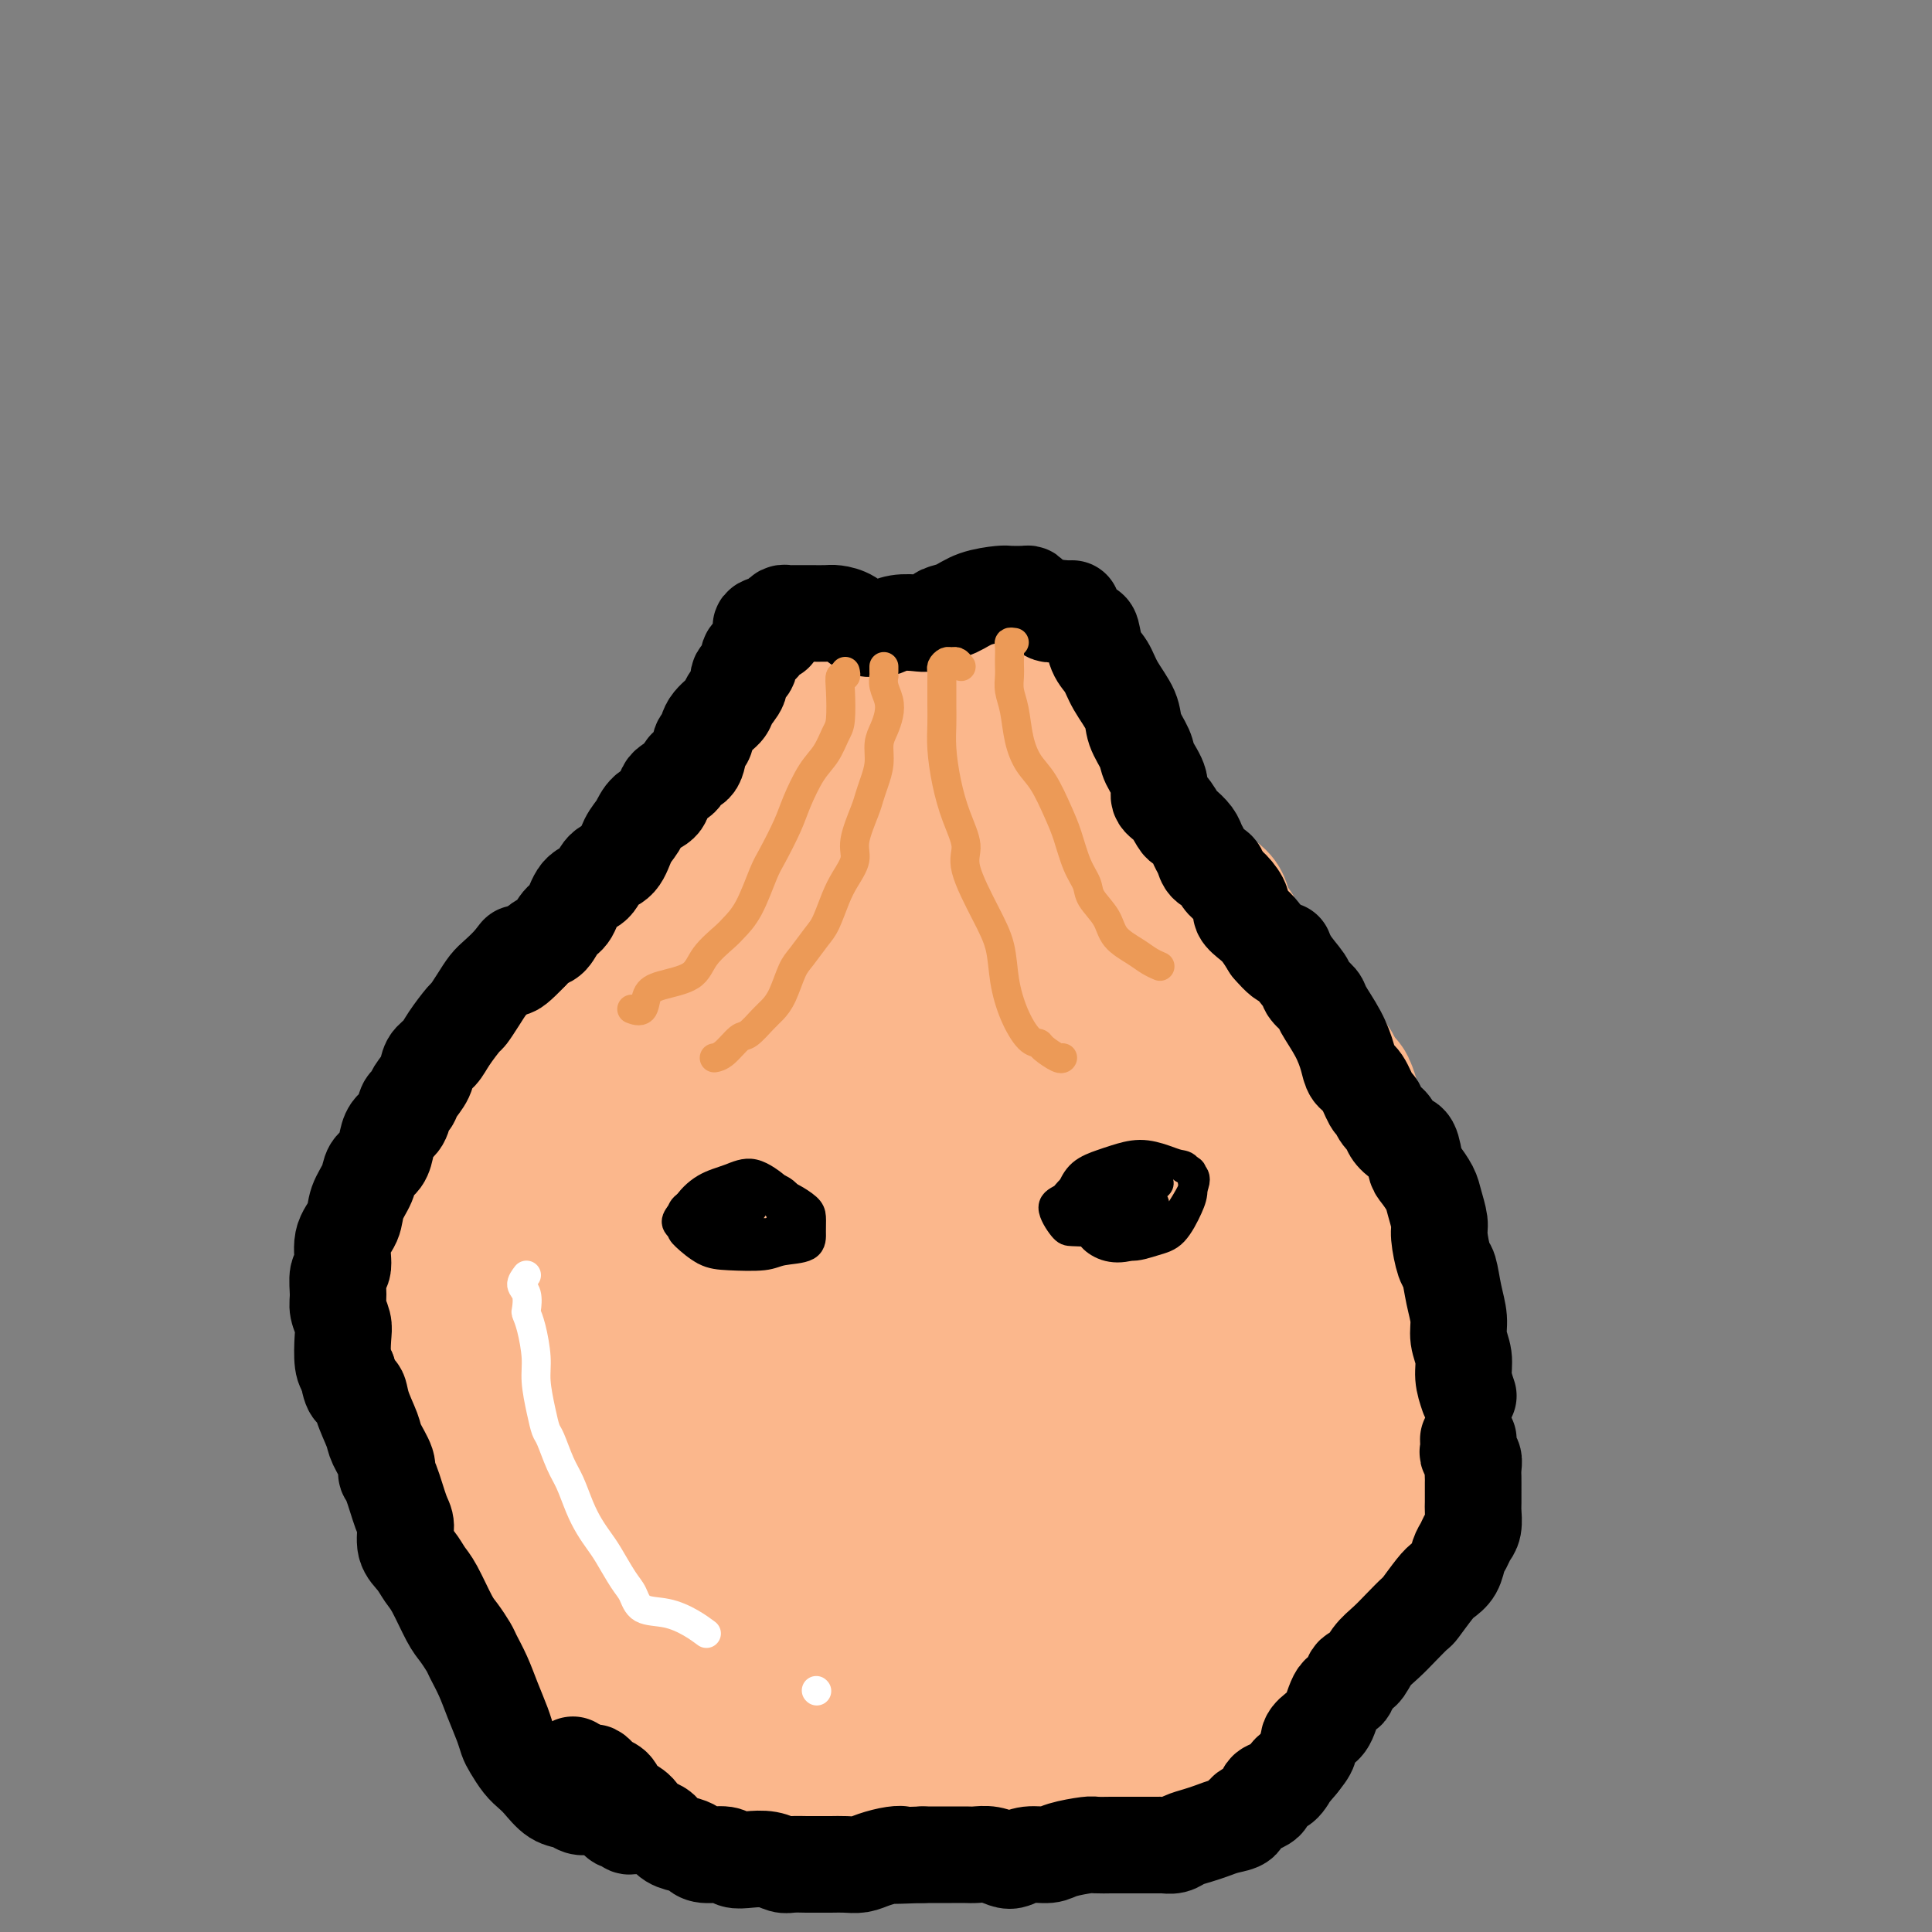 <svg viewBox='0 0 400 400' version='1.1' xmlns='http://www.w3.org/2000/svg' xmlns:xlink='http://www.w3.org/1999/xlink'><rect x="0" y="0" width="400" height="400" fill="#808080" stroke="none"/><g fill='none' stroke='#FBB78C' stroke-width='28' stroke-linecap='round' stroke-linejoin='round'><path d='M177,206c0.249,-0.032 0.497,-0.064 0,0c-0.497,0.064 -1.740,0.225 -3,0c-1.260,-0.225 -2.539,-0.838 -4,0c-1.461,0.838 -3.106,3.125 -4,4c-0.894,0.875 -1.037,0.339 -3,1c-1.963,0.661 -5.744,2.518 -8,4c-2.256,1.482 -2.985,2.589 -4,4c-1.015,1.411 -2.316,3.126 -5,5c-2.684,1.874 -6.749,3.906 -9,6c-2.251,2.094 -2.686,4.248 -4,6c-1.314,1.752 -3.508,3.102 -6,6c-2.492,2.898 -5.282,7.346 -7,11c-1.718,3.654 -2.365,6.515 -3,9c-0.635,2.485 -1.257,4.595 -2,8c-0.743,3.405 -1.608,8.104 -2,12c-0.392,3.896 -0.310,6.988 0,10c0.310,3.012 0.850,5.945 2,10c1.150,4.055 2.911,9.233 4,12c1.089,2.767 1.505,3.123 3,5c1.495,1.877 4.067,5.275 6,7c1.933,1.725 3.227,1.778 6,3c2.773,1.222 7.026,3.613 10,5c2.974,1.387 4.668,1.769 8,2c3.332,0.231 8.301,0.310 12,0c3.699,-0.310 6.129,-1.011 9,-2c2.871,-0.989 6.182,-2.266 9,-3c2.818,-0.734 5.142,-0.923 9,-2c3.858,-1.077 9.251,-3.041 14,-5c4.749,-1.959 8.856,-3.912 12,-6c3.144,-2.088 5.327,-4.311 9,-8c3.673,-3.689 8.837,-8.845 14,-14'/><path d='M240,296c4.952,-5.207 5.832,-7.225 8,-11c2.168,-3.775 5.624,-9.309 8,-14c2.376,-4.691 3.671,-8.540 5,-12c1.329,-3.460 2.691,-6.529 4,-10c1.309,-3.471 2.565,-7.342 3,-11c0.435,-3.658 0.051,-7.103 0,-10c-0.051,-2.897 0.232,-5.247 0,-7c-0.232,-1.753 -0.980,-2.909 -2,-4c-1.020,-1.091 -2.312,-2.117 -4,-3c-1.688,-0.883 -3.772,-1.623 -5,-3c-1.228,-1.377 -1.599,-3.390 -4,-5c-2.401,-1.610 -6.831,-2.815 -9,-4c-2.169,-1.185 -2.077,-2.350 -4,-3c-1.923,-0.650 -5.862,-0.787 -8,-1c-2.138,-0.213 -2.474,-0.504 -4,-1c-1.526,-0.496 -4.241,-1.199 -7,-2c-2.759,-0.801 -5.562,-1.700 -7,-2c-1.438,-0.300 -1.509,-0.003 -4,0c-2.491,0.003 -7.400,-0.290 -10,0c-2.600,0.290 -2.889,1.164 -5,2c-2.111,0.836 -6.043,1.636 -9,2c-2.957,0.364 -4.939,0.292 -7,1c-2.061,0.708 -4.202,2.197 -7,4c-2.798,1.803 -6.254,3.919 -9,6c-2.746,2.081 -4.782,4.126 -7,6c-2.218,1.874 -4.618,3.576 -7,7c-2.382,3.424 -4.746,8.569 -7,12c-2.254,3.431 -4.398,5.146 -6,7c-1.602,1.854 -2.662,3.845 -4,7c-1.338,3.155 -2.954,7.473 -4,11c-1.046,3.527 -1.523,6.264 -2,9'/><path d='M126,267c-1.355,4.371 -1.744,5.298 -2,7c-0.256,1.702 -0.381,4.178 0,7c0.381,2.822 1.266,5.990 2,9c0.734,3.010 1.315,5.861 2,8c0.685,2.139 1.473,3.566 2,5c0.527,1.434 0.793,2.876 2,5c1.207,2.124 3.354,4.929 5,7c1.646,2.071 2.792,3.407 4,5c1.208,1.593 2.478,3.442 4,5c1.522,1.558 3.294,2.826 5,4c1.706,1.174 3.344,2.255 5,3c1.656,0.745 3.328,1.154 6,2c2.672,0.846 6.342,2.130 9,3c2.658,0.870 4.303,1.327 7,1c2.697,-0.327 6.447,-1.437 9,-2c2.553,-0.563 3.911,-0.578 6,-1c2.089,-0.422 4.909,-1.251 7,-2c2.091,-0.749 3.451,-1.418 6,-3c2.549,-1.582 6.285,-4.078 9,-6c2.715,-1.922 4.409,-3.270 6,-5c1.591,-1.730 3.080,-3.841 5,-6c1.920,-2.159 4.271,-4.366 6,-6c1.729,-1.634 2.836,-2.694 4,-4c1.164,-1.306 2.384,-2.859 4,-5c1.616,-2.141 3.626,-4.869 5,-7c1.374,-2.131 2.111,-3.666 3,-5c0.889,-1.334 1.929,-2.468 3,-4c1.071,-1.532 2.174,-3.462 3,-5c0.826,-1.538 1.376,-2.683 2,-4c0.624,-1.317 1.321,-2.805 2,-5c0.679,-2.195 1.339,-5.098 2,-8'/><path d='M259,260c1.783,-4.205 1.741,-3.718 2,-4c0.259,-0.282 0.820,-1.332 1,-3c0.180,-1.668 -0.021,-3.952 0,-6c0.021,-2.048 0.263,-3.858 0,-6c-0.263,-2.142 -1.029,-4.617 -2,-7c-0.971,-2.383 -2.145,-4.675 -3,-6c-0.855,-1.325 -1.392,-1.682 -2,-2c-0.608,-0.318 -1.287,-0.596 -3,-2c-1.713,-1.404 -4.459,-3.935 -6,-5c-1.541,-1.065 -1.878,-0.663 -3,-1c-1.122,-0.337 -3.029,-1.413 -5,-2c-1.971,-0.587 -4.006,-0.684 -6,-1c-1.994,-0.316 -3.949,-0.851 -5,-1c-1.051,-0.149 -1.200,0.089 -3,0c-1.800,-0.089 -5.252,-0.504 -8,-1c-2.748,-0.496 -4.793,-1.075 -7,-1c-2.207,0.075 -4.575,0.802 -7,1c-2.425,0.198 -4.906,-0.132 -7,0c-2.094,0.132 -3.802,0.727 -6,1c-2.198,0.273 -4.888,0.223 -7,1c-2.112,0.777 -3.646,2.382 -5,3c-1.354,0.618 -2.529,0.249 -4,1c-1.471,0.751 -3.240,2.620 -5,4c-1.760,1.380 -3.511,2.270 -5,3c-1.489,0.730 -2.715,1.301 -4,2c-1.285,0.699 -2.628,1.526 -4,3c-1.372,1.474 -2.774,3.597 -4,5c-1.226,1.403 -2.277,2.087 -3,3c-0.723,0.913 -1.118,2.053 -2,4c-0.882,1.947 -2.252,4.699 -3,7c-0.748,2.301 -0.874,4.150 -1,6'/><path d='M142,256c-1.097,3.802 -0.838,4.806 -1,7c-0.162,2.194 -0.745,5.577 -1,8c-0.255,2.423 -0.183,3.886 0,6c0.183,2.114 0.475,4.879 1,8c0.525,3.121 1.282,6.599 2,9c0.718,2.401 1.397,3.725 2,5c0.603,1.275 1.130,2.500 3,4c1.870,1.500 5.082,3.276 7,4c1.918,0.724 2.543,0.398 4,0c1.457,-0.398 3.747,-0.868 6,-2c2.253,-1.132 4.470,-2.926 7,-5c2.530,-2.074 5.374,-4.429 8,-6c2.626,-1.571 5.035,-2.357 7,-3c1.965,-0.643 3.487,-1.144 5,-2c1.513,-0.856 3.019,-2.069 5,-4c1.981,-1.931 4.439,-4.581 6,-7c1.561,-2.419 2.224,-4.608 3,-7c0.776,-2.392 1.664,-4.989 2,-8c0.336,-3.011 0.121,-6.438 0,-9c-0.121,-2.562 -0.147,-4.261 0,-7c0.147,-2.739 0.466,-6.519 0,-9c-0.466,-2.481 -1.717,-3.662 -3,-6c-1.283,-2.338 -2.598,-5.833 -4,-8c-1.402,-2.167 -2.890,-3.007 -4,-4c-1.110,-0.993 -1.843,-2.139 -4,-3c-2.157,-0.861 -5.737,-1.436 -8,-2c-2.263,-0.564 -3.209,-1.115 -6,0c-2.791,1.115 -7.429,3.897 -10,6c-2.571,2.103 -3.077,3.528 -5,7c-1.923,3.472 -5.264,8.992 -7,13c-1.736,4.008 -1.868,6.504 -2,9'/><path d='M155,250c-2.683,7.061 -2.391,10.214 -2,13c0.391,2.786 0.882,5.204 2,9c1.118,3.796 2.863,8.969 4,12c1.137,3.031 1.667,3.918 4,6c2.333,2.082 6.470,5.358 9,7c2.530,1.642 3.452,1.650 5,2c1.548,0.350 3.721,1.040 6,1c2.279,-0.040 4.663,-0.812 6,-2c1.337,-1.188 1.626,-2.794 2,-5c0.374,-2.206 0.832,-5.014 0,-8c-0.832,-2.986 -2.954,-6.151 -5,-8c-2.046,-1.849 -4.017,-2.381 -7,-3c-2.983,-0.619 -6.978,-1.326 -11,-1c-4.022,0.326 -8.072,1.684 -12,4c-3.928,2.316 -7.733,5.588 -11,8c-3.267,2.412 -5.996,3.963 -8,5c-2.004,1.037 -3.284,1.560 -4,2c-0.716,0.440 -0.867,0.798 -1,-2c-0.133,-2.798 -0.248,-8.753 1,-14c1.248,-5.247 3.859,-9.788 7,-15c3.141,-5.212 6.812,-11.097 10,-15c3.188,-3.903 5.891,-5.826 8,-7c2.109,-1.174 3.623,-1.600 6,-2c2.377,-0.400 5.618,-0.775 8,0c2.382,0.775 3.907,2.698 5,6c1.093,3.302 1.756,7.982 2,13c0.244,5.018 0.071,10.372 0,16c-0.071,5.628 -0.040,11.529 -2,18c-1.960,6.471 -5.912,13.511 -9,18c-3.088,4.489 -5.311,6.425 -8,8c-2.689,1.575 -5.845,2.787 -9,4'/><path d='M151,320c-3.592,1.775 -4.073,0.214 -6,-4c-1.927,-4.214 -5.299,-11.080 -6,-18c-0.701,-6.920 1.269,-13.895 3,-20c1.731,-6.105 3.223,-11.341 7,-18c3.777,-6.659 9.838,-14.743 14,-19c4.162,-4.257 6.425,-4.687 10,-5c3.575,-0.313 8.461,-0.507 12,0c3.539,0.507 5.731,1.716 8,5c2.269,3.284 4.614,8.642 6,14c1.386,5.358 1.812,10.715 1,19c-0.812,8.285 -2.862,19.499 -5,27c-2.138,7.501 -4.364,11.288 -7,15c-2.636,3.712 -5.682,7.349 -9,10c-3.318,2.651 -6.908,4.318 -10,5c-3.092,0.682 -5.685,0.381 -9,-3c-3.315,-3.381 -7.353,-9.841 -9,-16c-1.647,-6.159 -0.903,-12.018 0,-18c0.903,-5.982 1.966,-12.087 5,-20c3.034,-7.913 8.040,-17.634 12,-24c3.960,-6.366 6.874,-9.379 12,-13c5.126,-3.621 12.464,-7.852 17,-10c4.536,-2.148 6.272,-2.212 10,-1c3.728,1.212 9.450,3.702 13,7c3.550,3.298 4.930,7.406 6,12c1.070,4.594 1.830,9.674 2,15c0.170,5.326 -0.250,10.896 -1,16c-0.750,5.104 -1.831,9.741 -5,16c-3.169,6.259 -8.427,14.142 -13,19c-4.573,4.858 -8.462,6.693 -12,8c-3.538,1.307 -6.725,2.088 -10,1c-3.275,-1.088 -6.637,-4.044 -10,-7'/><path d='M177,313c-2.553,-2.815 -3.934,-6.352 -4,-13c-0.066,-6.648 1.185,-16.408 3,-24c1.815,-7.592 4.196,-13.017 7,-18c2.804,-4.983 6.032,-9.523 10,-14c3.968,-4.477 8.676,-8.892 13,-11c4.324,-2.108 8.263,-1.909 11,-2c2.737,-0.091 4.271,-0.470 7,1c2.729,1.470 6.651,4.791 9,9c2.349,4.209 3.124,9.305 4,14c0.876,4.695 1.853,8.987 1,16c-0.853,7.013 -3.537,16.745 -6,23c-2.463,6.255 -4.707,9.031 -8,12c-3.293,2.969 -7.636,6.129 -11,8c-3.364,1.871 -5.749,2.453 -9,3c-3.251,0.547 -7.367,1.058 -10,1c-2.633,-0.058 -3.782,-0.686 -5,-2c-1.218,-1.314 -2.506,-3.315 -3,-9c-0.494,-5.685 -0.196,-15.055 0,-22c0.196,-6.945 0.289,-11.465 1,-16c0.711,-4.535 2.040,-9.085 4,-14c1.960,-4.915 4.553,-10.195 7,-14c2.447,-3.805 4.750,-6.134 6,-8c1.250,-1.866 1.447,-3.269 4,-6c2.553,-2.731 7.463,-6.789 10,-9c2.537,-2.211 2.702,-2.575 4,-3c1.298,-0.425 3.727,-0.910 6,-1c2.273,-0.090 4.388,0.216 6,0c1.612,-0.216 2.721,-0.955 4,-1c1.279,-0.045 2.729,0.603 4,1c1.271,0.397 2.363,0.542 4,1c1.637,0.458 3.818,1.229 6,2'/><path d='M252,217c2.908,1.066 3.179,1.731 4,2c0.821,0.269 2.193,0.141 4,1c1.807,0.859 4.048,2.706 6,4c1.952,1.294 3.615,2.036 5,3c1.385,0.964 2.492,2.150 4,4c1.508,1.850 3.416,4.362 5,6c1.584,1.638 2.845,2.400 4,4c1.155,1.600 2.205,4.038 3,7c0.795,2.962 1.336,6.449 2,9c0.664,2.551 1.449,4.167 2,6c0.551,1.833 0.866,3.884 1,7c0.134,3.116 0.087,7.299 0,10c-0.087,2.701 -0.215,3.920 -1,7c-0.785,3.080 -2.227,8.020 -3,11c-0.773,2.980 -0.876,4.001 -2,6c-1.124,1.999 -3.269,4.976 -5,7c-1.731,2.024 -3.049,3.095 -5,5c-1.951,1.905 -4.533,4.645 -7,7c-2.467,2.355 -4.817,4.324 -7,6c-2.183,1.676 -4.199,3.059 -7,5c-2.801,1.941 -6.387,4.439 -9,6c-2.613,1.561 -4.252,2.185 -6,3c-1.748,0.815 -3.604,1.822 -6,3c-2.396,1.178 -5.331,2.526 -8,4c-2.669,1.474 -5.071,3.073 -7,4c-1.929,0.927 -3.384,1.181 -6,2c-2.616,0.819 -6.394,2.203 -9,3c-2.606,0.797 -4.039,1.007 -6,1c-1.961,-0.007 -4.451,-0.233 -7,0c-2.549,0.233 -5.157,0.924 -7,1c-1.843,0.076 -2.922,-0.462 -4,-1'/><path d='M180,360c-4.399,0.271 -3.396,0.450 -5,-1c-1.604,-1.450 -5.814,-4.528 -8,-6c-2.186,-1.472 -2.348,-1.337 -4,-2c-1.652,-0.663 -4.795,-2.124 -7,-3c-2.205,-0.876 -3.472,-1.166 -5,-2c-1.528,-0.834 -3.316,-2.211 -5,-4c-1.684,-1.789 -3.265,-3.990 -5,-6c-1.735,-2.010 -3.623,-3.829 -6,-6c-2.377,-2.171 -5.243,-4.693 -7,-7c-1.757,-2.307 -2.405,-4.399 -4,-7c-1.595,-2.601 -4.138,-5.712 -6,-10c-1.862,-4.288 -3.044,-9.754 -4,-13c-0.956,-3.246 -1.688,-4.272 -2,-5c-0.312,-0.728 -0.205,-1.158 0,-4c0.205,-2.842 0.506,-8.096 1,-12c0.494,-3.904 1.180,-6.457 2,-9c0.820,-2.543 1.774,-5.077 4,-8c2.226,-2.923 5.722,-6.236 8,-9c2.278,-2.764 3.337,-4.980 6,-8c2.663,-3.020 6.931,-6.845 10,-10c3.069,-3.155 4.937,-5.641 7,-8c2.063,-2.359 4.319,-4.591 6,-6c1.681,-1.409 2.788,-1.995 5,-4c2.212,-2.005 5.530,-5.431 8,-7c2.470,-1.569 4.092,-1.283 6,-2c1.908,-0.717 4.103,-2.438 7,-3c2.897,-0.562 6.497,0.034 9,0c2.503,-0.034 3.908,-0.700 6,-1c2.092,-0.300 4.871,-0.235 7,0c2.129,0.235 3.608,0.638 6,2c2.392,1.362 5.696,3.681 9,6'/><path d='M219,205c2.858,1.672 2.504,1.851 4,3c1.496,1.149 4.844,3.268 7,5c2.156,1.732 3.121,3.078 5,5c1.879,1.922 4.674,4.420 7,7c2.326,2.580 4.184,5.242 6,7c1.816,1.758 3.589,2.612 5,5c1.411,2.388 2.458,6.311 4,9c1.542,2.689 3.577,4.143 5,6c1.423,1.857 2.232,4.116 3,7c0.768,2.884 1.493,6.394 2,9c0.507,2.606 0.796,4.309 1,7c0.204,2.691 0.325,6.370 0,9c-0.325,2.630 -1.095,4.211 -2,6c-0.905,1.789 -1.944,3.785 -4,6c-2.056,2.215 -5.128,4.648 -8,7c-2.872,2.352 -5.542,4.624 -9,8c-3.458,3.376 -7.702,7.855 -11,11c-3.298,3.145 -5.648,4.957 -8,7c-2.352,2.043 -4.706,4.319 -7,6c-2.294,1.681 -4.528,2.768 -6,3c-1.472,0.232 -2.183,-0.392 -3,-2c-0.817,-1.608 -1.742,-4.201 -2,-9c-0.258,-4.799 0.149,-11.804 2,-17c1.851,-5.196 5.145,-8.584 7,-12c1.855,-3.416 2.272,-6.860 5,-10c2.728,-3.140 7.768,-5.974 11,-8c3.232,-2.026 4.656,-3.242 7,-4c2.344,-0.758 5.608,-1.059 8,-1c2.392,0.059 3.913,0.477 5,2c1.087,1.523 1.739,4.149 2,8c0.261,3.851 0.130,8.925 0,14'/><path d='M255,299c-0.243,5.641 -1.851,8.742 -4,14c-2.149,5.258 -4.840,12.673 -9,19c-4.160,6.327 -9.791,11.565 -13,14c-3.209,2.435 -3.997,2.065 -6,2c-2.003,-0.065 -5.221,0.174 -8,0c-2.779,-0.174 -5.118,-0.762 -7,-4c-1.882,-3.238 -3.309,-9.126 -4,-14c-0.691,-4.874 -0.648,-8.736 0,-13c0.648,-4.264 1.902,-8.932 3,-13c1.098,-4.068 2.041,-7.538 4,-11c1.959,-3.462 4.934,-6.916 7,-9c2.066,-2.084 3.223,-2.799 4,-3c0.777,-0.201 1.175,0.111 2,1c0.825,0.889 2.079,2.355 2,5c-0.079,2.645 -1.489,6.471 -3,10c-1.511,3.529 -3.121,6.762 -6,12c-2.879,5.238 -7.025,12.480 -11,18c-3.975,5.520 -7.778,9.318 -11,13c-3.222,3.682 -5.863,7.248 -9,10c-3.137,2.752 -6.769,4.692 -10,6c-3.231,1.308 -6.060,1.986 -8,2c-1.940,0.014 -2.990,-0.635 -5,-2c-2.010,-1.365 -4.978,-3.445 -7,-5c-2.022,-1.555 -3.098,-2.585 -4,-4c-0.902,-1.415 -1.631,-3.214 -3,-5c-1.369,-1.786 -3.378,-3.560 -5,-5c-1.622,-1.440 -2.857,-2.546 -4,-4c-1.143,-1.454 -2.193,-3.256 -3,-4c-0.807,-0.744 -1.371,-0.431 -2,-1c-0.629,-0.569 -1.323,-2.020 -2,-3c-0.677,-0.980 -1.339,-1.490 -2,-2'/><path d='M131,323c-4.050,-5.318 -1.677,-4.615 -1,-5c0.677,-0.385 -0.344,-1.860 -1,-3c-0.656,-1.140 -0.947,-1.947 -1,-3c-0.053,-1.053 0.133,-2.353 0,-4c-0.133,-1.647 -0.583,-3.642 -1,-6c-0.417,-2.358 -0.800,-5.079 -1,-7c-0.200,-1.921 -0.216,-3.041 0,-5c0.216,-1.959 0.663,-4.757 1,-7c0.337,-2.243 0.562,-3.932 1,-6c0.438,-2.068 1.087,-4.514 2,-8c0.913,-3.486 2.089,-8.012 3,-11c0.911,-2.988 1.555,-4.438 2,-6c0.445,-1.562 0.690,-3.237 2,-6c1.310,-2.763 3.686,-6.616 5,-9c1.314,-2.384 1.565,-3.301 2,-5c0.435,-1.699 1.055,-4.182 2,-7c0.945,-2.818 2.217,-5.973 3,-8c0.783,-2.027 1.079,-2.927 2,-4c0.921,-1.073 2.467,-2.318 4,-4c1.533,-1.682 3.052,-3.801 4,-5c0.948,-1.199 1.323,-1.477 2,-2c0.677,-0.523 1.654,-1.292 3,-2c1.346,-0.708 3.059,-1.357 4,-2c0.941,-0.643 1.108,-1.280 2,-2c0.892,-0.720 2.507,-1.523 3,-2c0.493,-0.477 -0.137,-0.628 0,-1c0.137,-0.372 1.039,-0.963 1,-1c-0.039,-0.037 -1.020,0.482 -2,1'/><path d='M172,193c2.654,-3.124 -1.212,-0.933 -3,0c-1.788,0.933 -1.497,0.609 -2,1c-0.503,0.391 -1.799,1.497 -3,2c-1.201,0.503 -2.308,0.404 -3,1c-0.692,0.596 -0.970,1.887 -2,3c-1.030,1.113 -2.814,2.048 -4,3c-1.186,0.952 -1.776,1.921 -3,3c-1.224,1.079 -3.082,2.270 -4,3c-0.918,0.730 -0.896,1.000 -2,2c-1.104,1.000 -3.333,2.729 -5,4c-1.667,1.271 -2.772,2.083 -4,3c-1.228,0.917 -2.580,1.939 -4,3c-1.420,1.061 -2.907,2.161 -4,3c-1.093,0.839 -1.792,1.417 -3,3c-1.208,1.583 -2.926,4.169 -4,6c-1.074,1.831 -1.505,2.905 -2,4c-0.495,1.095 -1.055,2.211 -2,4c-0.945,1.789 -2.276,4.252 -3,6c-0.724,1.748 -0.842,2.780 -1,4c-0.158,1.220 -0.357,2.626 -1,4c-0.643,1.374 -1.731,2.716 -2,4c-0.269,1.284 0.281,2.510 0,4c-0.281,1.490 -1.393,3.243 -2,5c-0.607,1.757 -0.710,3.519 -1,5c-0.290,1.481 -0.768,2.682 -1,4c-0.232,1.318 -0.219,2.753 0,4c0.219,1.247 0.644,2.307 1,4c0.356,1.693 0.642,4.021 1,6c0.358,1.979 0.789,3.610 1,5c0.211,1.390 0.203,2.540 1,5c0.797,2.460 2.398,6.230 4,10'/><path d='M115,311c1.490,5.769 1.214,3.192 2,4c0.786,0.808 2.633,5.001 4,7c1.367,1.999 2.256,1.804 3,3c0.744,1.196 1.345,3.784 2,5c0.655,1.216 1.364,1.060 2,2c0.636,0.940 1.199,2.975 2,4c0.801,1.025 1.840,1.041 3,2c1.160,0.959 2.441,2.863 4,4c1.559,1.137 3.396,1.509 5,2c1.604,0.491 2.976,1.102 5,2c2.024,0.898 4.702,2.083 7,3c2.298,0.917 4.218,1.566 6,2c1.782,0.434 3.426,0.655 5,1c1.574,0.345 3.079,0.816 5,1c1.921,0.184 4.258,0.080 6,0c1.742,-0.080 2.889,-0.137 4,0c1.111,0.137 2.185,0.468 4,0c1.815,-0.468 4.371,-1.735 6,-2c1.629,-0.265 2.332,0.472 4,0c1.668,-0.472 4.303,-2.154 6,-3c1.697,-0.846 2.456,-0.856 3,-1c0.544,-0.144 0.871,-0.423 2,-1c1.129,-0.577 3.058,-1.454 4,-2c0.942,-0.546 0.895,-0.761 2,-1c1.105,-0.239 3.362,-0.502 5,-1c1.638,-0.498 2.656,-1.232 4,-2c1.344,-0.768 3.012,-1.570 5,-2c1.988,-0.430 4.296,-0.486 6,-1c1.704,-0.514 2.805,-1.484 4,-2c1.195,-0.516 2.484,-0.576 4,-1c1.516,-0.424 3.258,-1.212 5,-2'/><path d='M244,332c8.506,-3.396 4.770,-2.385 4,-2c-0.770,0.385 1.425,0.143 3,-1c1.575,-1.143 2.530,-3.188 3,-4c0.470,-0.812 0.455,-0.390 1,-1c0.545,-0.610 1.651,-2.252 2,-3c0.349,-0.748 -0.057,-0.601 0,-1c0.057,-0.399 0.578,-1.343 1,-3c0.422,-1.657 0.747,-4.028 1,-6c0.253,-1.972 0.436,-3.545 1,-5c0.564,-1.455 1.511,-2.792 2,-4c0.489,-1.208 0.522,-2.286 1,-4c0.478,-1.714 1.403,-4.062 2,-6c0.597,-1.938 0.866,-3.466 1,-5c0.134,-1.534 0.134,-3.074 0,-5c-0.134,-1.926 -0.401,-4.236 -1,-6c-0.599,-1.764 -1.530,-2.980 -3,-5c-1.470,-2.020 -3.478,-4.843 -5,-7c-1.522,-2.157 -2.556,-3.647 -4,-5c-1.444,-1.353 -3.298,-2.571 -5,-4c-1.702,-1.429 -3.254,-3.071 -5,-5c-1.746,-1.929 -3.687,-4.145 -5,-6c-1.313,-1.855 -1.997,-3.351 -3,-5c-1.003,-1.649 -2.325,-3.453 -4,-5c-1.675,-1.547 -3.703,-2.837 -5,-4c-1.297,-1.163 -1.862,-2.199 -4,-4c-2.138,-1.801 -5.848,-4.366 -8,-6c-2.152,-1.634 -2.745,-2.336 -4,-3c-1.255,-0.664 -3.171,-1.292 -5,-2c-1.829,-0.708 -3.569,-1.498 -5,-2c-1.431,-0.502 -2.552,-0.715 -4,-1c-1.448,-0.285 -3.224,-0.643 -5,-1'/><path d='M191,211c-3.336,-0.957 -2.175,-0.351 -3,-1c-0.825,-0.649 -3.635,-2.554 -5,-4c-1.365,-1.446 -1.283,-2.432 -2,-3c-0.717,-0.568 -2.231,-0.716 -3,-1c-0.769,-0.284 -0.792,-0.703 -1,-1c-0.208,-0.297 -0.603,-0.470 -1,-1c-0.397,-0.530 -0.798,-1.416 -1,-2c-0.202,-0.584 -0.205,-0.867 0,-1c0.205,-0.133 0.619,-0.118 1,0c0.381,0.118 0.729,0.337 1,0c0.271,-0.337 0.463,-1.230 1,-2c0.537,-0.770 1.418,-1.415 2,-2c0.582,-0.585 0.867,-1.109 2,-2c1.133,-0.891 3.116,-2.148 4,-3c0.884,-0.852 0.671,-1.300 1,-2c0.329,-0.700 1.201,-1.652 2,-2c0.799,-0.348 1.524,-0.093 2,0c0.476,0.093 0.702,0.024 1,0c0.298,-0.024 0.668,-0.004 1,0c0.332,0.004 0.625,-0.010 1,0c0.375,0.010 0.833,0.043 1,0c0.167,-0.043 0.043,-0.162 0,0c-0.043,0.162 -0.006,0.604 0,1c0.006,0.396 -0.018,0.744 0,1c0.018,0.256 0.077,0.420 0,1c-0.077,0.580 -0.289,1.577 -1,2c-0.711,0.423 -1.920,0.271 -3,1c-1.080,0.729 -2.032,2.340 -3,3c-0.968,0.660 -1.953,0.370 -3,1c-1.047,0.630 -2.156,2.180 -3,3c-0.844,0.820 -1.422,0.910 -2,1'/><path d='M180,198c-2.805,2.578 -2.317,2.025 -3,3c-0.683,0.975 -2.535,3.480 -4,5c-1.465,1.520 -2.542,2.054 -4,3c-1.458,0.946 -3.297,2.303 -4,3c-0.703,0.697 -0.268,0.733 -1,2c-0.732,1.267 -2.630,3.765 -4,5c-1.370,1.235 -2.214,1.208 -3,2c-0.786,0.792 -1.516,2.404 -2,3c-0.484,0.596 -0.722,0.175 -1,0c-0.278,-0.175 -0.596,-0.103 -1,0c-0.404,0.103 -0.893,0.236 -1,0c-0.107,-0.236 0.167,-0.841 0,-1c-0.167,-0.159 -0.776,0.129 -1,0c-0.224,-0.129 -0.063,-0.676 0,-1c0.063,-0.324 0.028,-0.426 0,-1c-0.028,-0.574 -0.048,-1.622 0,-2c0.048,-0.378 0.166,-0.088 0,0c-0.166,0.088 -0.614,-0.027 -1,0c-0.386,0.027 -0.711,0.195 -1,0c-0.289,-0.195 -0.543,-0.753 -1,-1c-0.457,-0.247 -1.115,-0.183 -2,0c-0.885,0.183 -1.995,0.483 -3,1c-1.005,0.517 -1.905,1.249 -3,2c-1.095,0.751 -2.386,1.521 -3,2c-0.614,0.479 -0.550,0.667 -1,1c-0.450,0.333 -1.414,0.809 -2,1c-0.586,0.191 -0.793,0.095 -1,0'/><path d='M133,225c-2.015,1.355 -0.552,1.241 0,1c0.552,-0.241 0.192,-0.610 0,-1c-0.192,-0.390 -0.218,-0.802 0,-1c0.218,-0.198 0.678,-0.184 1,0c0.322,0.184 0.505,0.537 1,0c0.495,-0.537 1.301,-1.964 2,-3c0.699,-1.036 1.290,-1.682 2,-2c0.710,-0.318 1.537,-0.307 2,-1c0.463,-0.693 0.560,-2.091 1,-3c0.440,-0.909 1.221,-1.331 2,-2c0.779,-0.669 1.555,-1.585 2,-2c0.445,-0.415 0.557,-0.329 1,-1c0.443,-0.671 1.216,-2.100 2,-3c0.784,-0.900 1.578,-1.270 2,-2c0.422,-0.730 0.471,-1.821 1,-3c0.529,-1.179 1.538,-2.445 2,-3c0.462,-0.555 0.375,-0.400 1,-1c0.625,-0.600 1.960,-1.957 3,-3c1.040,-1.043 1.784,-1.772 2,-2c0.216,-0.228 -0.096,0.045 0,0c0.096,-0.045 0.601,-0.406 1,-1c0.399,-0.594 0.693,-1.420 1,-2c0.307,-0.580 0.626,-0.915 1,-1c0.374,-0.085 0.803,0.079 1,0c0.197,-0.079 0.160,-0.402 1,-1c0.840,-0.598 2.555,-1.469 3,-2c0.445,-0.531 -0.380,-0.720 0,-1c0.380,-0.280 1.966,-0.651 3,-1c1.034,-0.349 1.517,-0.674 2,-1'/><path d='M173,183c1.670,-1.229 0.344,-0.800 0,-1c-0.344,-0.200 0.293,-1.028 1,-2c0.707,-0.972 1.485,-2.088 2,-3c0.515,-0.912 0.768,-1.619 1,-2c0.232,-0.381 0.443,-0.437 1,-1c0.557,-0.563 1.458,-1.632 2,-2c0.542,-0.368 0.724,-0.034 1,-1c0.276,-0.966 0.647,-3.232 1,-4c0.353,-0.768 0.687,-0.038 1,0c0.313,0.038 0.606,-0.616 1,-1c0.394,-0.384 0.890,-0.498 1,-1c0.110,-0.502 -0.167,-1.390 0,-2c0.167,-0.610 0.779,-0.941 1,-1c0.221,-0.059 0.052,0.154 0,0c-0.052,-0.154 0.013,-0.674 0,-1c-0.013,-0.326 -0.106,-0.458 0,-1c0.106,-0.542 0.410,-1.494 1,-2c0.590,-0.506 1.468,-0.566 2,-1c0.532,-0.434 0.720,-1.242 1,-2c0.280,-0.758 0.652,-1.467 1,-2c0.348,-0.533 0.671,-0.889 1,-1c0.329,-0.111 0.665,0.022 1,0c0.335,-0.022 0.670,-0.200 1,0c0.330,0.200 0.655,0.777 1,1c0.345,0.223 0.711,0.090 1,0c0.289,-0.090 0.500,-0.138 1,0c0.500,0.138 1.288,0.460 2,1c0.712,0.540 1.346,1.297 2,2c0.654,0.703 1.327,1.351 2,2'/><path d='M203,158c1.833,0.751 0.914,-0.371 1,0c0.086,0.371 1.177,2.235 2,3c0.823,0.765 1.379,0.432 2,1c0.621,0.568 1.307,2.039 2,3c0.693,0.961 1.393,1.413 2,2c0.607,0.587 1.121,1.308 2,2c0.879,0.692 2.123,1.354 3,2c0.877,0.646 1.387,1.274 2,2c0.613,0.726 1.329,1.550 2,2c0.671,0.450 1.297,0.528 2,1c0.703,0.472 1.482,1.340 2,2c0.518,0.660 0.776,1.113 2,2c1.224,0.887 3.413,2.210 5,3c1.587,0.790 2.571,1.049 3,2c0.429,0.951 0.304,2.595 1,4c0.696,1.405 2.213,2.571 3,3c0.787,0.429 0.845,0.121 1,1c0.155,0.879 0.408,2.947 1,4c0.592,1.053 1.521,1.093 2,2c0.479,0.907 0.506,2.680 1,4c0.494,1.320 1.455,2.185 2,3c0.545,0.815 0.674,1.579 1,2c0.326,0.421 0.850,0.498 1,1c0.150,0.502 -0.073,1.430 0,2c0.073,0.570 0.443,0.781 1,1c0.557,0.219 1.300,0.444 2,1c0.700,0.556 1.356,1.442 2,2c0.644,0.558 1.276,0.789 2,1c0.724,0.211 1.541,0.403 2,1c0.459,0.597 0.560,1.599 1,2c0.440,0.401 1.220,0.200 2,0'/><path d='M260,219c1.944,1.507 1.306,1.776 1,2c-0.306,0.224 -0.278,0.404 0,1c0.278,0.596 0.808,1.610 1,2c0.192,0.390 0.046,0.158 0,0c-0.046,-0.158 0.009,-0.241 0,0c-0.009,0.241 -0.083,0.805 0,1c0.083,0.195 0.321,0.019 0,0c-0.321,-0.019 -1.203,0.119 -2,0c-0.797,-0.119 -1.510,-0.493 -2,-1c-0.490,-0.507 -0.758,-1.146 -1,-2c-0.242,-0.854 -0.457,-1.922 -1,-3c-0.543,-1.078 -1.413,-2.166 -2,-3c-0.587,-0.834 -0.889,-1.414 -1,-2c-0.111,-0.586 -0.030,-1.179 0,-2c0.030,-0.821 0.008,-1.869 0,-3c-0.008,-1.131 -0.002,-2.346 0,-3c0.002,-0.654 0.001,-0.749 0,-1c-0.001,-0.251 -0.000,-0.659 0,-1c0.000,-0.341 0.001,-0.616 0,-1c-0.001,-0.384 -0.004,-0.876 0,-1c0.004,-0.124 0.016,0.122 0,0c-0.016,-0.122 -0.060,-0.610 0,-1c0.060,-0.390 0.223,-0.681 0,-1c-0.223,-0.319 -0.833,-0.667 -1,-1c-0.167,-0.333 0.110,-0.653 0,-1c-0.110,-0.347 -0.607,-0.722 -1,-1c-0.393,-0.278 -0.683,-0.459 -1,-1c-0.317,-0.541 -0.662,-1.440 -1,-2c-0.338,-0.560 -0.669,-0.780 -1,-1'/><path d='M248,193c-0.970,-1.041 -0.894,-0.143 -1,0c-0.106,0.143 -0.394,-0.469 -1,-1c-0.606,-0.531 -1.528,-0.982 -2,-1c-0.472,-0.018 -0.492,0.396 -1,0c-0.508,-0.396 -1.503,-1.602 -2,-2c-0.497,-0.398 -0.497,0.010 -1,0c-0.503,-0.010 -1.511,-0.440 -2,-1c-0.489,-0.560 -0.460,-1.250 -1,-2c-0.540,-0.750 -1.650,-1.561 -2,-2c-0.350,-0.439 0.061,-0.506 0,-1c-0.061,-0.494 -0.595,-1.414 -1,-2c-0.405,-0.586 -0.681,-0.839 -1,-1c-0.319,-0.161 -0.682,-0.232 -1,-1c-0.318,-0.768 -0.592,-2.233 -1,-3c-0.408,-0.767 -0.949,-0.834 -1,-1c-0.051,-0.166 0.389,-0.429 0,-1c-0.389,-0.571 -1.607,-1.449 -2,-2c-0.393,-0.551 0.039,-0.777 0,-1c-0.039,-0.223 -0.549,-0.445 -1,-1c-0.451,-0.555 -0.843,-1.444 -1,-2c-0.157,-0.556 -0.080,-0.779 0,-1c0.080,-0.221 0.162,-0.440 0,-1c-0.162,-0.560 -0.569,-1.459 -1,-2c-0.431,-0.541 -0.886,-0.722 -1,-1c-0.114,-0.278 0.114,-0.653 0,-1c-0.114,-0.347 -0.569,-0.667 -1,-1c-0.431,-0.333 -0.836,-0.680 -1,-1c-0.164,-0.320 -0.085,-0.611 0,-1c0.085,-0.389 0.177,-0.874 0,-1c-0.177,-0.126 -0.622,0.107 -1,0c-0.378,-0.107 -0.689,-0.553 -1,-1'/><path d='M220,157c-2.967,-4.834 -1.383,-1.418 -1,-1c0.383,0.418 -0.433,-2.160 -1,-3c-0.567,-0.840 -0.884,0.058 -1,0c-0.116,-0.058 -0.031,-1.072 0,-2c0.031,-0.928 0.009,-1.768 0,-2c-0.009,-0.232 -0.004,0.145 0,0c0.004,-0.145 0.009,-0.813 0,-1c-0.009,-0.187 -0.030,0.108 0,0c0.030,-0.108 0.111,-0.617 0,-1c-0.111,-0.383 -0.414,-0.638 -1,-1c-0.586,-0.362 -1.455,-0.829 -2,-1c-0.545,-0.171 -0.765,-0.046 -1,0c-0.235,0.046 -0.486,0.012 -1,0c-0.514,-0.012 -1.293,-0.003 -2,0c-0.707,0.003 -1.344,-0.000 -2,0c-0.656,0.000 -1.331,0.004 -2,0c-0.669,-0.004 -1.331,-0.015 -2,0c-0.669,0.015 -1.346,0.055 -2,0c-0.654,-0.055 -1.284,-0.207 -2,0c-0.716,0.207 -1.516,0.773 -2,1c-0.484,0.227 -0.651,0.116 -1,0c-0.349,-0.116 -0.881,-0.237 -1,0c-0.119,0.237 0.176,0.834 0,1c-0.176,0.166 -0.822,-0.097 -1,0c-0.178,0.097 0.111,0.555 0,1c-0.111,0.445 -0.621,0.879 -1,1c-0.379,0.121 -0.626,-0.070 -1,0c-0.374,0.070 -0.873,0.400 -1,1c-0.127,0.600 0.120,1.469 0,2c-0.120,0.531 -0.606,0.723 -1,1c-0.394,0.277 -0.697,0.638 -1,1'/><path d='M190,154c-1.130,1.745 -1.454,2.608 -2,3c-0.546,0.392 -1.315,0.313 -2,1c-0.685,0.687 -1.286,2.139 -2,3c-0.714,0.861 -1.542,1.130 -2,2c-0.458,0.870 -0.546,2.339 -1,3c-0.454,0.661 -1.275,0.512 -2,1c-0.725,0.488 -1.354,1.611 -2,3c-0.646,1.389 -1.310,3.044 -2,4c-0.690,0.956 -1.406,1.214 -2,2c-0.594,0.786 -1.065,2.101 -2,3c-0.935,0.899 -2.335,1.380 -3,2c-0.665,0.620 -0.596,1.377 -1,2c-0.404,0.623 -1.281,1.111 -2,2c-0.719,0.889 -1.281,2.178 -2,3c-0.719,0.822 -1.596,1.175 -2,2c-0.404,0.825 -0.336,2.121 -1,3c-0.664,0.879 -2.061,1.341 -3,2c-0.939,0.659 -1.420,1.516 -2,2c-0.580,0.484 -1.259,0.594 -2,1c-0.741,0.406 -1.546,1.106 -2,2c-0.454,0.894 -0.558,1.982 -1,3c-0.442,1.018 -1.220,1.966 -2,3c-0.780,1.034 -1.560,2.152 -2,3c-0.440,0.848 -0.540,1.424 -1,2c-0.460,0.576 -1.279,1.151 -2,2c-0.721,0.849 -1.345,1.971 -2,3c-0.655,1.029 -1.341,1.966 -2,3c-0.659,1.034 -1.290,2.164 -2,3c-0.710,0.836 -1.499,1.379 -2,2c-0.501,0.621 -0.715,1.320 -1,2c-0.285,0.680 -0.643,1.340 -1,2'/><path d='M133,228c-2.962,4.859 -1.368,3.008 -1,3c0.368,-0.008 -0.491,1.828 -1,3c-0.509,1.172 -0.669,1.678 -1,3c-0.331,1.322 -0.833,3.458 -1,5c-0.167,1.542 -0.000,2.489 0,4c0.000,1.511 -0.167,3.587 0,5c0.167,1.413 0.667,2.162 1,3c0.333,0.838 0.500,1.763 1,3c0.500,1.237 1.334,2.784 3,5c1.666,2.216 4.165,5.099 6,7c1.835,1.901 3.004,2.820 4,4c0.996,1.180 1.817,2.620 4,4c2.183,1.380 5.728,2.701 8,4c2.272,1.299 3.270,2.576 5,4c1.730,1.424 4.191,2.996 7,5c2.809,2.004 5.967,4.439 9,7c3.033,2.561 5.941,5.249 9,7c3.059,1.751 6.267,2.564 9,3c2.733,0.436 4.989,0.496 8,1c3.011,0.504 6.777,1.453 10,2c3.223,0.547 5.903,0.694 9,1c3.097,0.306 6.611,0.773 9,1c2.389,0.227 3.651,0.216 5,0c1.349,-0.216 2.783,-0.635 4,-1c1.217,-0.365 2.217,-0.675 4,-1c1.783,-0.325 4.351,-0.664 6,-1c1.649,-0.336 2.381,-0.667 3,-1c0.619,-0.333 1.125,-0.667 2,-1c0.875,-0.333 2.120,-0.667 3,-1c0.880,-0.333 1.394,-0.667 2,-1c0.606,-0.333 1.303,-0.667 2,-1'/><path d='M262,304c5.131,-1.384 2.459,-0.845 2,-1c-0.459,-0.155 1.294,-1.003 2,-2c0.706,-0.997 0.364,-2.143 1,-3c0.636,-0.857 2.250,-1.424 3,-2c0.750,-0.576 0.636,-1.160 1,-2c0.364,-0.840 1.207,-1.936 2,-3c0.793,-1.064 1.537,-2.097 2,-3c0.463,-0.903 0.645,-1.677 1,-3c0.355,-1.323 0.884,-3.193 1,-4c0.116,-0.807 -0.180,-0.549 0,-1c0.180,-0.451 0.836,-1.611 1,-3c0.164,-1.389 -0.164,-3.007 0,-4c0.164,-0.993 0.818,-1.362 1,-2c0.182,-0.638 -0.110,-1.546 0,-3c0.110,-1.454 0.623,-3.455 1,-5c0.377,-1.545 0.619,-2.634 1,-4c0.381,-1.366 0.902,-3.009 1,-4c0.098,-0.991 -0.225,-1.328 0,-2c0.225,-0.672 0.999,-1.677 1,-3c0.001,-1.323 -0.770,-2.962 -1,-4c-0.230,-1.038 0.082,-1.475 0,-2c-0.082,-0.525 -0.558,-1.137 -1,-2c-0.442,-0.863 -0.851,-1.976 -1,-3c-0.149,-1.024 -0.039,-1.960 0,-3c0.039,-1.040 0.008,-2.184 0,-3c-0.008,-0.816 0.009,-1.304 0,-2c-0.009,-0.696 -0.044,-1.601 0,-2c0.044,-0.399 0.166,-0.293 0,-1c-0.166,-0.707 -0.622,-2.229 -1,-3c-0.378,-0.771 -0.680,-0.792 -1,-1c-0.320,-0.208 -0.660,-0.604 -1,-1'/><path d='M277,223c-1.410,-4.534 -1.935,-2.369 -2,-2c-0.065,0.369 0.331,-1.057 0,-2c-0.331,-0.943 -1.388,-1.403 -2,-2c-0.612,-0.597 -0.780,-1.333 -1,-2c-0.220,-0.667 -0.492,-1.267 -1,-2c-0.508,-0.733 -1.252,-1.600 -2,-2c-0.748,-0.400 -1.500,-0.334 -2,-1c-0.500,-0.666 -0.749,-2.065 -1,-3c-0.251,-0.935 -0.505,-1.406 -1,-2c-0.495,-0.594 -1.232,-1.309 -2,-2c-0.768,-0.691 -1.567,-1.357 -2,-2c-0.433,-0.643 -0.501,-1.263 -1,-2c-0.499,-0.737 -1.429,-1.591 -2,-2c-0.571,-0.409 -0.785,-0.375 -1,-1c-0.215,-0.625 -0.433,-1.911 -1,-3c-0.567,-1.089 -1.484,-1.983 -2,-3c-0.516,-1.017 -0.631,-2.157 -1,-3c-0.369,-0.843 -0.990,-1.389 -2,-2c-1.010,-0.611 -2.407,-1.287 -3,-2c-0.593,-0.713 -0.382,-1.462 -1,-2c-0.618,-0.538 -2.067,-0.865 -3,-2c-0.933,-1.135 -1.351,-3.077 -2,-4c-0.649,-0.923 -1.530,-0.827 -2,-1c-0.470,-0.173 -0.531,-0.614 -1,-1c-0.469,-0.386 -1.348,-0.718 -2,-1c-0.652,-0.282 -1.078,-0.516 -2,-1c-0.922,-0.484 -2.341,-1.218 -3,-2c-0.659,-0.782 -0.558,-1.612 -1,-2c-0.442,-0.388 -1.427,-0.335 -2,-1c-0.573,-0.665 -0.735,-2.047 -1,-3c-0.265,-0.953 -0.632,-1.476 -1,-2'/><path d='M227,161c-4.244,-4.609 -1.856,-3.133 -1,-3c0.856,0.133 0.178,-1.079 0,-2c-0.178,-0.921 0.145,-1.552 0,-2c-0.145,-0.448 -0.756,-0.711 -1,-1c-0.244,-0.289 -0.121,-0.602 0,-1c0.121,-0.398 0.239,-0.880 0,-1c-0.239,-0.120 -0.835,0.123 -1,0c-0.165,-0.123 0.100,-0.610 0,-1c-0.100,-0.390 -0.566,-0.682 -1,-1c-0.434,-0.318 -0.837,-0.663 -1,-1c-0.163,-0.337 -0.086,-0.668 0,-1c0.086,-0.332 0.182,-0.666 0,-1c-0.182,-0.334 -0.641,-0.666 -1,-1c-0.359,-0.334 -0.618,-0.668 -1,-1c-0.382,-0.332 -0.887,-0.663 -1,-1c-0.113,-0.337 0.166,-0.681 0,-1c-0.166,-0.319 -0.776,-0.611 -1,-1c-0.224,-0.389 -0.063,-0.873 0,-1c0.063,-0.127 0.029,0.102 0,0c-0.029,-0.102 -0.053,-0.535 0,-1c0.053,-0.465 0.183,-0.962 0,-1c-0.183,-0.038 -0.678,0.382 -1,0c-0.322,-0.382 -0.470,-1.566 -1,-2c-0.530,-0.434 -1.441,-0.117 -2,0c-0.559,0.117 -0.766,0.034 -1,0c-0.234,-0.034 -0.496,-0.019 -1,0c-0.504,0.019 -1.251,0.044 -2,0c-0.749,-0.044 -1.500,-0.155 -2,0c-0.500,0.155 -0.750,0.578 -1,1'/><path d='M207,137c-2.155,0.280 -2.042,1.481 -3,2c-0.958,0.519 -2.989,0.357 -5,1c-2.011,0.643 -4.004,2.091 -6,3c-1.996,0.909 -3.995,1.279 -6,2c-2.005,0.721 -4.015,1.794 -5,3c-0.985,1.206 -0.943,2.544 -3,4c-2.057,1.456 -6.211,3.029 -9,4c-2.789,0.971 -4.212,1.338 -5,2c-0.788,0.662 -0.939,1.618 -1,2c-0.061,0.382 -0.030,0.191 0,0'/><path d='M182,140c-0.675,-0.071 -1.351,-0.141 -2,0c-0.649,0.141 -1.272,0.494 -2,1c-0.728,0.506 -1.560,1.167 -2,2c-0.440,0.833 -0.487,1.840 -1,3c-0.513,1.160 -1.491,2.473 -2,4c-0.509,1.527 -0.549,3.269 -1,5c-0.451,1.731 -1.314,3.452 -2,5c-0.686,1.548 -1.194,2.924 -2,4c-0.806,1.076 -1.910,1.850 -3,3c-1.090,1.150 -2.165,2.674 -3,4c-0.835,1.326 -1.430,2.455 -2,4c-0.570,1.545 -1.115,3.508 -2,5c-0.885,1.492 -2.109,2.515 -3,4c-0.891,1.485 -1.449,3.433 -2,5c-0.551,1.567 -1.096,2.753 -2,4c-0.904,1.247 -2.168,2.556 -3,4c-0.832,1.444 -1.233,3.023 -2,4c-0.767,0.977 -1.902,1.353 -3,3c-1.098,1.647 -2.159,4.565 -3,6c-0.841,1.435 -1.461,1.385 -2,2c-0.539,0.615 -0.998,1.893 -2,3c-1.002,1.107 -2.547,2.043 -3,3c-0.453,0.957 0.185,1.937 0,3c-0.185,1.063 -1.194,2.210 -2,3c-0.806,0.790 -1.409,1.224 -2,2c-0.591,0.776 -1.169,1.896 -2,3c-0.831,1.104 -1.913,2.193 -3,3c-1.087,0.807 -2.177,1.333 -3,2c-0.823,0.667 -1.378,1.476 -2,2c-0.622,0.524 -1.311,0.762 -2,1'/><path d='M117,237c-2.566,2.132 -1.979,0.963 -2,1c-0.021,0.037 -0.648,1.280 -1,2c-0.352,0.720 -0.427,0.915 -1,1c-0.573,0.085 -1.642,0.058 -2,0c-0.358,-0.058 -0.003,-0.147 0,0c0.003,0.147 -0.345,0.529 0,0c0.345,-0.529 1.381,-1.969 2,-3c0.619,-1.031 0.819,-1.651 2,-3c1.181,-1.349 3.344,-3.426 5,-5c1.656,-1.574 2.805,-2.646 4,-4c1.195,-1.354 2.436,-2.992 4,-5c1.564,-2.008 3.450,-4.388 5,-6c1.550,-1.612 2.765,-2.458 4,-4c1.235,-1.542 2.491,-3.780 4,-6c1.509,-2.220 3.272,-4.423 4,-6c0.728,-1.577 0.423,-2.527 1,-4c0.577,-1.473 2.037,-3.469 3,-5c0.963,-1.531 1.428,-2.598 2,-4c0.572,-1.402 1.252,-3.138 2,-4c0.748,-0.862 1.563,-0.850 2,-2c0.437,-1.150 0.495,-3.462 1,-5c0.505,-1.538 1.458,-2.300 2,-3c0.542,-0.700 0.674,-1.336 1,-2c0.326,-0.664 0.848,-1.356 1,-2c0.152,-0.644 -0.064,-1.239 0,-2c0.064,-0.761 0.409,-1.689 1,-3c0.591,-1.311 1.428,-3.007 2,-4c0.572,-0.993 0.878,-1.284 1,-2c0.122,-0.716 0.061,-1.858 0,-3'/><path d='M164,154c3.181,-7.183 1.634,-2.641 1,-1c-0.634,1.641 -0.353,0.382 0,0c0.353,-0.382 0.780,0.113 1,0c0.220,-0.113 0.233,-0.836 0,-1c-0.233,-0.164 -0.713,0.229 -1,1c-0.287,0.771 -0.382,1.920 -1,3c-0.618,1.080 -1.757,2.091 -3,4c-1.243,1.909 -2.588,4.717 -4,7c-1.412,2.283 -2.890,4.043 -4,6c-1.110,1.957 -1.850,4.111 -3,7c-1.150,2.889 -2.709,6.512 -4,9c-1.291,2.488 -2.313,3.840 -4,7c-1.687,3.160 -4.039,8.129 -5,10c-0.961,1.871 -0.530,0.643 -1,2c-0.470,1.357 -1.840,5.298 -3,8c-1.160,2.702 -2.109,4.165 -3,6c-0.891,1.835 -1.723,4.043 -2,6c-0.277,1.957 0.003,3.662 0,5c-0.003,1.338 -0.288,2.309 -1,4c-0.712,1.691 -1.849,4.103 -3,6c-1.151,1.897 -2.315,3.278 -3,5c-0.685,1.722 -0.891,3.784 -2,6c-1.109,2.216 -3.120,4.587 -4,6c-0.880,1.413 -0.629,1.869 -1,3c-0.371,1.131 -1.365,2.939 -2,4c-0.635,1.061 -0.913,1.377 -1,2c-0.087,0.623 0.015,1.552 0,3c-0.015,1.448 -0.147,3.414 0,5c0.147,1.586 0.574,2.793 1,4'/><path d='M112,281c0.647,2.833 2.264,2.915 3,4c0.736,1.085 0.592,3.175 1,5c0.408,1.825 1.367,3.387 2,5c0.633,1.613 0.940,3.277 2,6c1.060,2.723 2.874,6.505 4,9c1.126,2.495 1.565,3.704 2,6c0.435,2.296 0.868,5.678 2,8c1.132,2.322 2.963,3.585 4,5c1.037,1.415 1.279,2.982 3,5c1.721,2.018 4.921,4.488 7,6c2.079,1.512 3.037,2.066 4,3c0.963,0.934 1.930,2.249 4,3c2.070,0.751 5.243,0.936 7,1c1.757,0.064 2.100,0.005 3,0c0.900,-0.005 2.358,0.045 4,0c1.642,-0.045 3.467,-0.186 5,0c1.533,0.186 2.775,0.698 4,1c1.225,0.302 2.434,0.394 4,1c1.566,0.606 3.489,1.725 5,2c1.511,0.275 2.610,-0.294 4,0c1.390,0.294 3.070,1.452 4,2c0.930,0.548 1.110,0.488 2,1c0.890,0.512 2.491,1.598 4,2c1.509,0.402 2.925,0.120 4,0c1.075,-0.120 1.810,-0.078 3,0c1.190,0.078 2.837,0.193 4,0c1.163,-0.193 1.842,-0.695 3,-1c1.158,-0.305 2.795,-0.412 5,-1c2.205,-0.588 4.978,-1.658 7,-3c2.022,-1.342 3.292,-2.955 4,-4c0.708,-1.045 0.854,-1.523 1,-2'/><path d='M227,345c0.833,-1.000 0.417,-0.500 0,0'/><path d='M280,271c0.131,0.018 0.263,0.035 1,0c0.737,-0.035 2.081,-0.123 3,0c0.919,0.123 1.413,0.458 2,1c0.587,0.542 1.267,1.292 2,3c0.733,1.708 1.518,4.373 2,6c0.482,1.627 0.662,2.214 1,3c0.338,0.786 0.835,1.770 1,3c0.165,1.230 -0.001,2.707 0,4c0.001,1.293 0.170,2.404 0,4c-0.170,1.596 -0.679,3.678 -1,5c-0.321,1.322 -0.455,1.883 -1,4c-0.545,2.117 -1.501,5.790 -2,8c-0.499,2.210 -0.541,2.958 -1,4c-0.459,1.042 -1.337,2.380 -2,4c-0.663,1.620 -1.113,3.522 -2,5c-0.887,1.478 -2.210,2.530 -3,4c-0.790,1.470 -1.047,3.356 -2,5c-0.953,1.644 -2.603,3.046 -3,4c-0.397,0.954 0.459,1.459 0,2c-0.459,0.541 -2.234,1.119 -3,2c-0.766,0.881 -0.525,2.067 -1,3c-0.475,0.933 -1.666,1.615 -3,2c-1.334,0.385 -2.811,0.474 -4,1c-1.189,0.526 -2.089,1.490 -3,2c-0.911,0.510 -1.832,0.565 -3,1c-1.168,0.435 -2.584,1.249 -4,2c-1.416,0.751 -2.833,1.438 -4,2c-1.167,0.562 -2.083,0.997 -3,1c-0.917,0.003 -1.833,-0.428 -3,0c-1.167,0.428 -2.583,1.714 -4,3'/><path d='M240,359c-5.554,2.587 -3.939,2.054 -4,2c-0.061,-0.054 -1.798,0.371 -3,1c-1.202,0.629 -1.868,1.464 -3,2c-1.132,0.536 -2.729,0.774 -4,1c-1.271,0.226 -2.216,0.439 -4,1c-1.784,0.561 -4.406,1.470 -6,2c-1.594,0.530 -2.160,0.682 -3,1c-0.840,0.318 -1.952,0.804 -3,1c-1.048,0.196 -2.030,0.104 -3,0c-0.970,-0.104 -1.929,-0.219 -3,0c-1.071,0.219 -2.255,0.774 -4,1c-1.745,0.226 -4.052,0.124 -5,0c-0.948,-0.124 -0.537,-0.270 -1,0c-0.463,0.270 -1.799,0.956 -3,1c-1.201,0.044 -2.266,-0.555 -3,-1c-0.734,-0.445 -1.137,-0.735 -2,-1c-0.863,-0.265 -2.187,-0.505 -3,-1c-0.813,-0.495 -1.117,-1.246 -2,-2c-0.883,-0.754 -2.346,-1.511 -3,-2c-0.654,-0.489 -0.499,-0.710 -1,-1c-0.501,-0.290 -1.657,-0.650 -3,-1c-1.343,-0.350 -2.871,-0.689 -4,-1c-1.129,-0.311 -1.858,-0.594 -2,-1c-0.142,-0.406 0.302,-0.936 0,-1c-0.302,-0.064 -1.349,0.336 -2,0c-0.651,-0.336 -0.907,-1.410 -1,-2c-0.093,-0.590 -0.025,-0.697 0,-1c0.025,-0.303 0.007,-0.801 0,-1c-0.007,-0.199 -0.004,-0.100 0,0'/><path d='M195,365c0.100,0.386 0.200,0.773 0,1c-0.200,0.227 -0.699,0.296 -1,1c-0.301,0.704 -0.403,2.045 -1,3c-0.597,0.955 -1.689,1.524 -2,2c-0.311,0.476 0.158,0.859 0,1c-0.158,0.141 -0.943,0.039 -2,0c-1.057,-0.039 -2.385,-0.016 -3,0c-0.615,0.016 -0.518,0.025 -1,0c-0.482,-0.025 -1.543,-0.082 -2,0c-0.457,0.082 -0.312,0.305 -1,0c-0.688,-0.305 -2.211,-1.138 -3,-2c-0.789,-0.862 -0.843,-1.754 -1,-2c-0.157,-0.246 -0.416,0.155 -1,0c-0.584,-0.155 -1.493,-0.865 -2,-1c-0.507,-0.135 -0.614,0.307 -1,0c-0.386,-0.307 -1.052,-1.363 -2,-2c-0.948,-0.637 -2.178,-0.857 -3,-1c-0.822,-0.143 -1.237,-0.210 -2,-1c-0.763,-0.790 -1.873,-2.303 -3,-3c-1.127,-0.697 -2.270,-0.580 -3,-1c-0.730,-0.420 -1.049,-1.379 -2,-2c-0.951,-0.621 -2.536,-0.906 -4,-2c-1.464,-1.094 -2.808,-2.997 -4,-4c-1.192,-1.003 -2.233,-1.106 -3,-2c-0.767,-0.894 -1.262,-2.578 -2,-3c-0.738,-0.422 -1.720,0.417 -3,0c-1.280,-0.417 -2.859,-2.091 -4,-3c-1.141,-0.909 -1.846,-1.052 -3,-2c-1.154,-0.948 -2.758,-2.699 -4,-4c-1.242,-1.301 -2.121,-2.150 -3,-3'/><path d='M129,335c-8.346,-6.772 -2.212,-4.701 -1,-5c1.212,-0.299 -2.498,-2.968 -4,-5c-1.502,-2.032 -0.795,-3.428 -1,-5c-0.205,-1.572 -1.322,-3.319 -2,-5c-0.678,-1.681 -0.915,-3.295 -1,-5c-0.085,-1.705 -0.016,-3.500 0,-6c0.016,-2.500 -0.021,-5.706 0,-8c0.021,-2.294 0.099,-3.675 0,-5c-0.099,-1.325 -0.376,-2.592 0,-4c0.376,-1.408 1.406,-2.955 2,-5c0.594,-2.045 0.751,-4.588 1,-6c0.249,-1.412 0.591,-1.695 1,-4c0.409,-2.305 0.884,-6.634 1,-9c0.116,-2.366 -0.127,-2.771 0,-4c0.127,-1.229 0.622,-3.284 1,-5c0.378,-1.716 0.637,-3.094 1,-5c0.363,-1.906 0.830,-4.339 1,-6c0.170,-1.661 0.042,-2.550 0,-3c-0.042,-0.450 0.001,-0.460 0,-1c-0.001,-0.540 -0.045,-1.609 0,-2c0.045,-0.391 0.178,-0.105 0,0c-0.178,0.105 -0.667,0.030 -1,0c-0.333,-0.030 -0.511,-0.016 -1,0c-0.489,0.016 -1.289,0.035 -2,0c-0.711,-0.035 -1.331,-0.123 -2,0c-0.669,0.123 -1.386,0.456 -2,1c-0.614,0.544 -1.126,1.298 -2,2c-0.874,0.702 -2.111,1.353 -3,2c-0.889,0.647 -1.432,1.290 -2,2c-0.568,0.710 -1.162,1.489 -2,2c-0.838,0.511 -1.919,0.756 -3,1'/><path d='M102,237c-0.023,-0.094 -0.046,-0.188 0,0c0.046,0.188 0.162,0.658 0,1c-0.162,0.342 -0.602,0.557 -1,1c-0.398,0.443 -0.753,1.115 -1,2c-0.247,0.885 -0.385,1.983 -1,3c-0.615,1.017 -1.708,1.953 -2,3c-0.292,1.047 0.218,2.204 0,3c-0.218,0.796 -1.162,1.229 -2,2c-0.838,0.771 -1.569,1.880 -2,3c-0.431,1.120 -0.560,2.253 -1,3c-0.440,0.747 -1.189,1.109 -2,2c-0.811,0.891 -1.682,2.310 -2,3c-0.318,0.690 -0.083,0.652 0,1c0.083,0.348 0.014,1.082 0,2c-0.014,0.918 0.028,2.021 0,3c-0.028,0.979 -0.126,1.833 0,3c0.126,1.167 0.475,2.646 1,4c0.525,1.354 1.225,2.581 2,4c0.775,1.419 1.626,3.029 2,4c0.374,0.971 0.273,1.303 1,3c0.727,1.697 2.282,4.761 3,7c0.718,2.239 0.597,3.655 1,5c0.403,1.345 1.328,2.619 2,4c0.672,1.381 1.092,2.870 2,5c0.908,2.130 2.305,4.901 4,7c1.695,2.099 3.687,3.527 5,5c1.313,1.473 1.947,2.992 3,5c1.053,2.008 2.527,4.504 4,7'/><path d='M118,332c3.548,4.806 4.418,4.821 5,5c0.582,0.179 0.876,0.523 2,2c1.124,1.477 3.077,4.088 5,6c1.923,1.912 3.816,3.125 5,4c1.184,0.875 1.658,1.414 3,2c1.342,0.586 3.550,1.221 5,2c1.450,0.779 2.141,1.702 4,3c1.859,1.298 4.884,2.972 7,4c2.116,1.028 3.322,1.409 4,2c0.678,0.591 0.828,1.392 2,2c1.172,0.608 3.367,1.025 5,2c1.633,0.975 2.705,2.510 4,3c1.295,0.490 2.812,-0.064 4,0c1.188,0.064 2.045,0.745 3,1c0.955,0.255 2.006,0.084 3,0c0.994,-0.084 1.930,-0.081 3,0c1.070,0.081 2.273,0.239 4,0c1.727,-0.239 3.978,-0.877 5,-1c1.022,-0.123 0.816,0.268 2,0c1.184,-0.268 3.758,-1.196 5,-2c1.242,-0.804 1.151,-1.484 2,-2c0.849,-0.516 2.638,-0.869 4,-1c1.362,-0.131 2.297,-0.039 3,0c0.703,0.039 1.172,0.026 2,0c0.828,-0.026 2.014,-0.063 3,0c0.986,0.063 1.774,0.227 3,0c1.226,-0.227 2.892,-0.845 4,-1c1.108,-0.155 1.658,0.154 2,0c0.342,-0.154 0.477,-0.772 1,-1c0.523,-0.228 1.435,-0.065 2,0c0.565,0.065 0.782,0.033 1,0'/><path d='M225,362c6.261,-1.299 2.413,-0.547 1,0c-1.413,0.547 -0.392,0.890 0,1c0.392,0.110 0.156,-0.013 0,0c-0.156,0.013 -0.231,0.163 -1,0c-0.769,-0.163 -2.232,-0.638 -4,-1c-1.768,-0.362 -3.840,-0.610 -5,-1c-1.160,-0.390 -1.408,-0.923 -3,-1c-1.592,-0.077 -4.529,0.300 -7,0c-2.471,-0.300 -4.478,-1.279 -6,-2c-1.522,-0.721 -2.561,-1.184 -5,-2c-2.439,-0.816 -6.280,-1.983 -9,-3c-2.720,-1.017 -4.320,-1.883 -6,-2c-1.680,-0.117 -3.439,0.514 -6,0c-2.561,-0.514 -5.922,-2.174 -8,-3c-2.078,-0.826 -2.872,-0.816 -5,-2c-2.128,-1.184 -5.590,-3.560 -8,-5c-2.410,-1.440 -3.769,-1.945 -5,-3c-1.231,-1.055 -2.335,-2.661 -4,-4c-1.665,-1.339 -3.893,-2.412 -6,-4c-2.107,-1.588 -4.095,-3.691 -6,-5c-1.905,-1.309 -3.726,-1.825 -6,-3c-2.274,-1.175 -5.000,-3.010 -7,-4c-2.000,-0.990 -3.275,-1.135 -5,-2c-1.725,-0.865 -3.901,-2.450 -6,-4c-2.099,-1.550 -4.120,-3.064 -6,-4c-1.880,-0.936 -3.620,-1.295 -5,-2c-1.380,-0.705 -2.401,-1.756 -4,-4c-1.599,-2.244 -3.777,-5.681 -5,-8c-1.223,-2.319 -1.492,-3.520 -2,-5c-0.508,-1.480 -1.254,-3.240 -2,-5'/><path d='M84,284c-2.010,-4.619 -0.535,-5.167 0,-7c0.535,-1.833 0.129,-4.953 0,-7c-0.129,-2.047 0.018,-3.023 0,-4c-0.018,-0.977 -0.201,-1.957 0,-4c0.201,-2.043 0.788,-5.151 1,-7c0.212,-1.849 0.051,-2.439 0,-3c-0.051,-0.561 0.009,-1.094 0,-2c-0.009,-0.906 -0.088,-2.186 0,-3c0.088,-0.814 0.342,-1.163 1,-2c0.658,-0.837 1.718,-2.161 2,-3c0.282,-0.839 -0.215,-1.192 0,-2c0.215,-0.808 1.141,-2.071 2,-3c0.859,-0.929 1.651,-1.525 2,-2c0.349,-0.475 0.257,-0.830 1,-2c0.743,-1.170 2.322,-3.155 3,-4c0.678,-0.845 0.455,-0.551 1,-1c0.545,-0.449 1.857,-1.640 3,-3c1.143,-1.360 2.118,-2.889 3,-4c0.882,-1.111 1.672,-1.802 3,-3c1.328,-1.198 3.194,-2.901 4,-4c0.806,-1.099 0.552,-1.593 1,-2c0.448,-0.407 1.600,-0.727 3,-2c1.400,-1.273 3.049,-3.499 4,-5c0.951,-1.501 1.203,-2.278 2,-3c0.797,-0.722 2.139,-1.389 3,-2c0.861,-0.611 1.242,-1.165 2,-2c0.758,-0.835 1.894,-1.950 3,-3c1.106,-1.050 2.183,-2.034 3,-3c0.817,-0.966 1.374,-1.914 2,-3c0.626,-1.086 1.322,-2.310 2,-3c0.678,-0.690 1.339,-0.845 2,-1'/><path d='M137,185c7.410,-8.240 2.436,-2.841 1,-1c-1.436,1.841 0.667,0.123 2,-1c1.333,-1.123 1.896,-1.651 2,-2c0.104,-0.349 -0.250,-0.518 0,-1c0.250,-0.482 1.103,-1.275 2,-2c0.897,-0.725 1.836,-1.382 2,-2c0.164,-0.618 -0.447,-1.198 0,-2c0.447,-0.802 1.954,-1.825 3,-3c1.046,-1.175 1.632,-2.503 2,-3c0.368,-0.497 0.518,-0.162 1,-1c0.482,-0.838 1.295,-2.847 2,-4c0.705,-1.153 1.302,-1.448 2,-2c0.698,-0.552 1.496,-1.360 2,-2c0.504,-0.640 0.712,-1.112 1,-2c0.288,-0.888 0.655,-2.192 1,-3c0.345,-0.808 0.667,-1.119 1,-2c0.333,-0.881 0.677,-2.330 1,-3c0.323,-0.670 0.627,-0.560 1,-1c0.373,-0.440 0.817,-1.428 1,-2c0.183,-0.572 0.106,-0.726 0,-1c-0.106,-0.274 -0.239,-0.666 0,-1c0.239,-0.334 0.851,-0.610 1,-1c0.149,-0.390 -0.167,-0.893 0,-1c0.167,-0.107 0.815,0.181 1,0c0.185,-0.181 -0.095,-0.832 0,-1c0.095,-0.168 0.564,0.147 1,0c0.436,-0.147 0.839,-0.756 1,-1c0.161,-0.244 0.081,-0.122 0,0'/><path d='M168,140c1.742,-2.951 1.097,-0.828 1,0c-0.097,0.828 0.354,0.361 1,0c0.646,-0.361 1.486,-0.618 2,-1c0.514,-0.382 0.700,-0.891 1,-1c0.300,-0.109 0.714,0.182 1,0c0.286,-0.182 0.446,-0.837 1,-1c0.554,-0.163 1.503,0.167 2,0c0.497,-0.167 0.541,-0.829 1,-1c0.459,-0.171 1.333,0.149 2,0c0.667,-0.149 1.127,-0.768 2,-1c0.873,-0.232 2.158,-0.076 3,0c0.842,0.076 1.241,0.072 2,0c0.759,-0.072 1.877,-0.213 3,0c1.123,0.213 2.249,0.779 3,1c0.751,0.221 1.127,0.098 2,0c0.873,-0.098 2.244,-0.171 3,0c0.756,0.171 0.897,0.586 2,1c1.103,0.414 3.167,0.828 4,1c0.833,0.172 0.436,0.102 1,0c0.564,-0.102 2.089,-0.234 3,0c0.911,0.234 1.207,0.836 2,1c0.793,0.164 2.082,-0.109 3,0c0.918,0.109 1.464,0.601 2,1c0.536,0.399 1.061,0.705 2,1c0.939,0.295 2.291,0.579 3,1c0.709,0.421 0.774,0.977 1,2c0.226,1.023 0.613,2.511 1,4'/><path d='M222,148c0.548,1.493 0.917,2.226 1,3c0.083,0.774 -0.119,1.588 0,3c0.119,1.412 0.560,3.422 1,5c0.440,1.578 0.879,2.725 1,4c0.121,1.275 -0.077,2.678 0,4c0.077,1.322 0.429,2.564 1,4c0.571,1.436 1.360,3.067 2,4c0.640,0.933 1.131,1.168 2,2c0.869,0.832 2.118,2.263 3,3c0.882,0.737 1.399,0.782 2,1c0.601,0.218 1.285,0.610 2,1c0.715,0.390 1.460,0.779 2,1c0.540,0.221 0.874,0.275 1,0c0.126,-0.275 0.042,-0.880 0,-1c-0.042,-0.120 -0.044,0.245 0,1c0.044,0.755 0.132,1.899 0,3c-0.132,1.101 -0.484,2.159 -1,4c-0.516,1.841 -1.195,4.466 -2,6c-0.805,1.534 -1.735,1.977 -3,3c-1.265,1.023 -2.865,2.625 -4,4c-1.135,1.375 -1.806,2.524 -4,4c-2.194,1.476 -5.913,3.279 -9,4c-3.087,0.721 -5.544,0.361 -8,0'/><path d='M209,211c-4.208,0.606 -6.228,0.120 -8,-1c-1.772,-1.120 -3.295,-2.873 -7,-4c-3.705,-1.127 -9.590,-1.627 -12,-2c-2.410,-0.373 -1.343,-0.620 -3,-1c-1.657,-0.380 -6.038,-0.895 -9,-1c-2.962,-0.105 -4.505,0.198 -6,1c-1.495,0.802 -2.943,2.101 -5,3c-2.057,0.899 -4.725,1.398 -7,3c-2.275,1.602 -4.158,4.308 -6,6c-1.842,1.692 -3.645,2.371 -6,4c-2.355,1.629 -5.263,4.210 -7,6c-1.737,1.790 -2.304,2.790 -3,4c-0.696,1.210 -1.522,2.629 -3,4c-1.478,1.371 -3.609,2.694 -5,4c-1.391,1.306 -2.042,2.593 -3,4c-0.958,1.407 -2.223,2.932 -3,4c-0.777,1.068 -1.064,1.678 -2,3c-0.936,1.322 -2.520,3.355 -4,5c-1.480,1.645 -2.857,2.903 -4,4c-1.143,1.097 -2.052,2.034 -3,3c-0.948,0.966 -1.935,1.960 -3,3c-1.065,1.040 -2.206,2.124 -3,3c-0.794,0.876 -1.239,1.542 -2,2c-0.761,0.458 -1.839,0.708 -3,1c-1.161,0.292 -2.406,0.626 -3,1c-0.594,0.374 -0.537,0.789 -1,1c-0.463,0.211 -1.444,0.220 -2,1c-0.556,0.780 -0.685,2.333 -1,3c-0.315,0.667 -0.816,0.449 -1,1c-0.184,0.551 -0.053,1.872 0,3c0.053,1.128 0.026,2.064 0,3'/><path d='M84,282c-0.292,2.072 -0.022,2.253 0,3c0.022,0.747 -0.205,2.062 0,3c0.205,0.938 0.842,1.500 1,2c0.158,0.500 -0.164,0.939 0,2c0.164,1.061 0.814,2.746 1,4c0.186,1.254 -0.090,2.078 0,3c0.090,0.922 0.548,1.941 1,3c0.452,1.059 0.899,2.156 1,3c0.101,0.844 -0.144,1.433 0,2c0.144,0.567 0.677,1.110 1,2c0.323,0.890 0.438,2.126 1,3c0.562,0.874 1.572,1.385 2,2c0.428,0.615 0.272,1.334 1,2c0.728,0.666 2.338,1.279 3,2c0.662,0.721 0.375,1.549 1,2c0.625,0.451 2.161,0.526 3,1c0.839,0.474 0.982,1.348 2,2c1.018,0.652 2.910,1.082 4,2c1.090,0.918 1.379,2.325 2,3c0.621,0.675 1.573,0.617 2,1c0.427,0.383 0.329,1.207 1,2c0.671,0.793 2.113,1.556 3,2c0.887,0.444 1.220,0.568 2,1c0.780,0.432 2.007,1.173 3,2c0.993,0.827 1.753,1.742 3,2c1.247,0.258 2.979,-0.141 4,0c1.021,0.141 1.329,0.822 2,1c0.671,0.178 1.706,-0.148 3,0c1.294,0.148 2.848,0.771 4,1c1.152,0.229 1.900,0.066 3,0c1.100,-0.066 2.550,-0.033 4,0'/><path d='M142,340c3.414,0.308 1.950,0.079 2,0c0.050,-0.079 1.614,-0.007 3,0c1.386,0.007 2.596,-0.050 4,0c1.404,0.050 3.004,0.206 4,0c0.996,-0.206 1.389,-0.774 2,-1c0.611,-0.226 1.439,-0.111 2,0c0.561,0.111 0.855,0.218 1,0c0.145,-0.218 0.140,-0.762 0,-1c-0.140,-0.238 -0.416,-0.169 -1,0c-0.584,0.169 -1.477,0.439 -2,1c-0.523,0.561 -0.677,1.412 -1,2c-0.323,0.588 -0.816,0.911 -1,2c-0.184,1.089 -0.061,2.944 0,4c0.061,1.056 0.058,1.312 0,2c-0.058,0.688 -0.170,1.806 0,3c0.170,1.194 0.624,2.463 1,3c0.376,0.537 0.675,0.343 1,1c0.325,0.657 0.676,2.165 1,3c0.324,0.835 0.622,0.997 1,1c0.378,0.003 0.837,-0.153 1,0c0.163,0.153 0.031,0.616 0,1c-0.031,0.384 0.041,0.691 0,1c-0.041,0.309 -0.193,0.622 0,1c0.193,0.378 0.732,0.823 1,1c0.268,0.177 0.264,0.086 0,0c-0.264,-0.086 -0.790,-0.167 -1,0c-0.210,0.167 -0.105,0.584 0,1'/><path d='M160,365c0.825,1.950 0.387,0.327 0,0c-0.387,-0.327 -0.722,0.644 -1,1c-0.278,0.356 -0.498,0.096 -1,0c-0.502,-0.096 -1.284,-0.030 -2,0c-0.716,0.030 -1.365,0.023 -2,0c-0.635,-0.023 -1.254,-0.063 -2,0c-0.746,0.063 -1.618,0.230 -2,0c-0.382,-0.230 -0.274,-0.856 -1,-1c-0.726,-0.144 -2.286,0.195 -3,0c-0.714,-0.195 -0.581,-0.924 -1,-1c-0.419,-0.076 -1.391,0.499 -2,0c-0.609,-0.499 -0.857,-2.074 -2,-3c-1.143,-0.926 -3.183,-1.203 -4,-2c-0.817,-0.797 -0.411,-2.114 -1,-3c-0.589,-0.886 -2.172,-1.342 -3,-2c-0.828,-0.658 -0.901,-1.517 -1,-2c-0.099,-0.483 -0.225,-0.590 -1,-1c-0.775,-0.410 -2.199,-1.125 -3,-2c-0.801,-0.875 -0.978,-1.912 -2,-3c-1.022,-1.088 -2.887,-2.228 -4,-3c-1.113,-0.772 -1.472,-1.175 -2,-2c-0.528,-0.825 -1.225,-2.071 -2,-3c-0.775,-0.929 -1.629,-1.540 -2,-2c-0.371,-0.460 -0.260,-0.771 -1,-2c-0.740,-1.229 -2.331,-3.378 -3,-5c-0.669,-1.622 -0.417,-2.717 -1,-4c-0.583,-1.283 -2.002,-2.753 -3,-4c-0.998,-1.247 -1.577,-2.273 -2,-3c-0.423,-0.727 -0.691,-1.157 -1,-2c-0.309,-0.843 -0.660,-2.098 -1,-3c-0.340,-0.902 -0.670,-1.451 -1,-2'/><path d='M103,311c-2.267,-4.516 -1.433,-3.305 -1,-3c0.433,0.305 0.467,-0.297 0,-1c-0.467,-0.703 -1.434,-1.509 -2,-2c-0.566,-0.491 -0.733,-0.668 -1,-1c-0.267,-0.332 -0.636,-0.821 -1,-1c-0.364,-0.179 -0.724,-0.049 -1,0c-0.276,0.049 -0.469,0.016 -1,0c-0.531,-0.016 -1.399,-0.016 -2,0c-0.601,0.016 -0.935,0.046 -1,0c-0.065,-0.046 0.140,-0.170 0,0c-0.140,0.170 -0.626,0.634 -1,1c-0.374,0.366 -0.636,0.634 -1,1c-0.364,0.366 -0.831,0.831 -1,1c-0.169,0.169 -0.039,0.041 0,1c0.039,0.959 -0.014,3.006 0,4c0.014,0.994 0.096,0.937 0,1c-0.096,0.063 -0.369,0.248 0,1c0.369,0.752 1.379,2.073 2,3c0.621,0.927 0.852,1.461 1,2c0.148,0.539 0.212,1.082 1,2c0.788,0.918 2.299,2.210 3,3c0.701,0.790 0.593,1.079 1,2c0.407,0.921 1.330,2.473 2,4c0.670,1.527 1.086,3.030 2,4c0.914,0.970 2.327,1.408 3,2c0.673,0.592 0.608,1.338 1,2c0.392,0.662 1.243,1.241 2,2c0.757,0.759 1.419,1.698 2,3c0.581,1.302 1.079,2.966 2,4c0.921,1.034 2.263,1.438 3,2c0.737,0.562 0.868,1.281 1,2'/><path d='M116,350c3.784,4.836 2.244,1.925 2,1c-0.244,-0.925 0.808,0.136 2,1c1.192,0.864 2.524,1.531 3,2c0.476,0.469 0.094,0.741 1,1c0.906,0.259 3.098,0.507 4,1c0.902,0.493 0.514,1.232 1,2c0.486,0.768 1.845,1.564 3,2c1.155,0.436 2.105,0.512 3,1c0.895,0.488 1.736,1.387 3,2c1.264,0.613 2.950,0.938 4,1c1.050,0.062 1.465,-0.141 2,0c0.535,0.141 1.191,0.625 2,1c0.809,0.375 1.771,0.640 3,1c1.229,0.360 2.726,0.814 4,1c1.274,0.186 2.325,0.102 3,0c0.675,-0.102 0.975,-0.224 2,0c1.025,0.224 2.775,0.792 4,1c1.225,0.208 1.925,0.054 3,0c1.075,-0.054 2.524,-0.010 4,0c1.476,0.010 2.980,-0.015 4,0c1.020,0.015 1.555,0.069 2,0c0.445,-0.069 0.801,-0.260 2,0c1.199,0.260 3.240,0.973 5,1c1.760,0.027 3.240,-0.630 4,-1c0.760,-0.370 0.800,-0.453 2,-1c1.200,-0.547 3.561,-1.557 5,-2c1.439,-0.443 1.955,-0.320 3,-1c1.045,-0.680 2.620,-2.162 4,-3c1.380,-0.838 2.564,-1.033 4,-2c1.436,-0.967 3.125,-2.705 4,-4c0.875,-1.295 0.938,-2.148 1,-3'/><path d='M209,352c0.548,-1.476 -0.583,-1.667 -1,-2c-0.417,-0.333 -0.119,-0.810 0,-1c0.119,-0.190 0.060,-0.095 0,0'/></g>
<g fill='none' stroke='#000000' stroke-width='20' stroke-linecap='round' stroke-linejoin='round'><path d='M304,298c0.030,0.750 0.061,1.501 0,2c-0.061,0.499 -0.212,0.747 0,1c0.212,0.253 0.789,0.512 1,1c0.211,0.488 0.056,1.204 0,2c-0.056,0.796 -0.014,1.673 0,2c0.014,0.327 0.001,0.104 0,1c-0.001,0.896 0.011,2.912 0,4c-0.011,1.088 -0.045,1.249 0,2c0.045,0.751 0.168,2.092 0,3c-0.168,0.908 -0.626,1.385 -1,2c-0.374,0.615 -0.665,1.370 -1,2c-0.335,0.630 -0.714,1.136 -1,2c-0.286,0.864 -0.481,2.085 -1,3c-0.519,0.915 -1.364,1.522 -2,2c-0.636,0.478 -1.065,0.827 -2,2c-0.935,1.173 -2.376,3.170 -3,4c-0.624,0.830 -0.432,0.493 -1,1c-0.568,0.507 -1.896,1.860 -3,3c-1.104,1.140 -1.983,2.068 -3,3c-1.017,0.932 -2.173,1.867 -3,3c-0.827,1.133 -1.324,2.465 -2,3c-0.676,0.535 -1.532,0.275 -2,1c-0.468,0.725 -0.550,2.435 -1,3c-0.450,0.565 -1.268,-0.015 -2,1c-0.732,1.015 -1.379,3.626 -2,5c-0.621,1.374 -1.218,1.513 -2,2c-0.782,0.487 -1.749,1.323 -2,2c-0.251,0.677 0.214,1.193 0,2c-0.214,0.807 -1.107,1.903 -2,3'/><path d='M269,365c-5.365,6.533 -2.779,2.867 -2,2c0.779,-0.867 -0.251,1.066 -1,2c-0.749,0.934 -1.218,0.870 -2,1c-0.782,0.130 -1.879,0.455 -2,1c-0.121,0.545 0.733,1.312 0,2c-0.733,0.688 -3.053,1.298 -4,2c-0.947,0.702 -0.523,1.497 -1,2c-0.477,0.503 -1.857,0.713 -3,1c-1.143,0.287 -2.051,0.651 -3,1c-0.949,0.349 -1.940,0.682 -3,1c-1.060,0.318 -2.189,0.621 -3,1c-0.811,0.379 -1.304,0.834 -2,1c-0.696,0.166 -1.594,0.045 -2,0c-0.406,-0.045 -0.320,-0.012 -1,0c-0.680,0.012 -2.126,0.003 -3,0c-0.874,-0.003 -1.176,-0.002 -2,0c-0.824,0.002 -2.171,0.003 -3,0c-0.829,-0.003 -1.140,-0.011 -2,0c-0.860,0.011 -2.267,0.040 -3,0c-0.733,-0.040 -0.791,-0.151 -2,0c-1.209,0.151 -3.569,0.563 -5,1c-1.431,0.437 -1.933,0.898 -3,1c-1.067,0.102 -2.698,-0.155 -4,0c-1.302,0.155 -2.274,0.721 -3,1c-0.726,0.279 -1.208,0.271 -2,0c-0.792,-0.271 -1.896,-0.805 -3,-1c-1.104,-0.195 -2.207,-0.052 -3,0c-0.793,0.052 -1.274,0.014 -2,0c-0.726,-0.014 -1.695,-0.004 -3,0c-1.305,0.004 -2.944,0.001 -4,0c-1.056,-0.001 -1.528,-0.001 -2,0'/><path d='M191,384c-8.862,0.321 -6.016,0.125 -5,0c1.016,-0.125 0.201,-0.177 -1,0c-1.201,0.177 -2.787,0.583 -4,1c-1.213,0.417 -2.053,0.844 -3,1c-0.947,0.156 -2.001,0.042 -3,0c-0.999,-0.042 -1.944,-0.010 -3,0c-1.056,0.010 -2.224,-0.001 -3,0c-0.776,0.001 -1.159,0.014 -2,0c-0.841,-0.014 -2.141,-0.055 -3,0c-0.859,0.055 -1.278,0.207 -2,0c-0.722,-0.207 -1.748,-0.773 -3,-1c-1.252,-0.227 -2.730,-0.116 -4,0c-1.270,0.116 -2.331,0.238 -3,0c-0.669,-0.238 -0.945,-0.836 -2,-1c-1.055,-0.164 -2.887,0.107 -4,0c-1.113,-0.107 -1.505,-0.592 -2,-1c-0.495,-0.408 -1.093,-0.738 -2,-1c-0.907,-0.262 -2.125,-0.454 -3,-1c-0.875,-0.546 -1.408,-1.446 -2,-2c-0.592,-0.554 -1.244,-0.763 -2,-1c-0.756,-0.237 -1.616,-0.501 -2,-1c-0.384,-0.499 -0.292,-1.233 -1,-2c-0.708,-0.767 -2.217,-1.567 -3,-2c-0.783,-0.433 -0.840,-0.498 -1,-1c-0.160,-0.502 -0.424,-1.441 -1,-2c-0.576,-0.559 -1.464,-0.738 -2,-1c-0.536,-0.262 -0.721,-0.606 -1,-1c-0.279,-0.394 -0.652,-0.837 -1,-1c-0.348,-0.163 -0.671,-0.047 -1,0c-0.329,0.047 -0.665,0.023 -1,0'/><path d='M121,367c-4.167,-2.833 -2.083,-1.417 0,0'/><path d='M222,126c-0.059,0.369 -0.119,0.739 0,1c0.119,0.261 0.416,0.414 1,1c0.584,0.586 1.453,1.604 2,2c0.547,0.396 0.770,0.171 1,1c0.230,0.829 0.466,2.713 1,4c0.534,1.287 1.366,1.976 2,3c0.634,1.024 1.072,2.384 2,4c0.928,1.616 2.348,3.489 3,5c0.652,1.511 0.537,2.660 1,4c0.463,1.340 1.503,2.871 2,4c0.497,1.129 0.452,1.854 1,3c0.548,1.146 1.690,2.712 2,4c0.310,1.288 -0.211,2.299 0,3c0.211,0.701 1.156,1.094 2,2c0.844,0.906 1.588,2.325 2,3c0.412,0.675 0.490,0.604 1,1c0.510,0.396 1.450,1.257 2,2c0.550,0.743 0.710,1.368 1,2c0.290,0.632 0.710,1.270 1,2c0.290,0.730 0.450,1.550 1,2c0.550,0.450 1.491,0.529 2,1c0.509,0.471 0.587,1.334 1,2c0.413,0.666 1.160,1.136 2,2c0.840,0.864 1.772,2.121 2,3c0.228,0.879 -0.248,1.380 0,2c0.248,0.620 1.221,1.359 2,2c0.779,0.641 1.366,1.183 2,2c0.634,0.817 1.317,1.908 2,3'/><path d='M263,196c4.224,4.959 3.283,1.857 3,1c-0.283,-0.857 0.094,0.530 1,2c0.906,1.470 2.343,3.021 3,4c0.657,0.979 0.533,1.385 1,2c0.467,0.615 1.525,1.439 2,2c0.475,0.561 0.368,0.858 1,2c0.632,1.142 2.004,3.130 3,5c0.996,1.870 1.615,3.624 2,5c0.385,1.376 0.536,2.374 1,3c0.464,0.626 1.243,0.879 2,2c0.757,1.121 1.494,3.111 2,4c0.506,0.889 0.782,0.676 1,1c0.218,0.324 0.377,1.183 1,2c0.623,0.817 1.711,1.592 2,2c0.289,0.408 -0.222,0.450 0,1c0.222,0.550 1.177,1.607 2,2c0.823,0.393 1.516,0.123 2,1c0.484,0.877 0.761,2.900 1,4c0.239,1.100 0.442,1.278 1,2c0.558,0.722 1.473,1.987 2,3c0.527,1.013 0.666,1.774 1,3c0.334,1.226 0.863,2.918 1,4c0.137,1.082 -0.117,1.556 0,3c0.117,1.444 0.605,3.859 1,5c0.395,1.141 0.698,1.007 1,2c0.302,0.993 0.602,3.111 1,5c0.398,1.889 0.894,3.548 1,5c0.106,1.452 -0.178,2.699 0,4c0.178,1.301 0.817,2.658 1,4c0.183,1.342 -0.091,2.669 0,4c0.091,1.331 0.545,2.665 1,4'/><path d='M220,126c-0.335,-0.109 -0.671,-0.218 -1,0c-0.329,0.218 -0.652,0.762 -1,1c-0.348,0.238 -0.721,0.169 -1,0c-0.279,-0.169 -0.463,-0.437 -1,-1c-0.537,-0.563 -1.425,-1.419 -2,-2c-0.575,-0.581 -0.835,-0.886 -1,-1c-0.165,-0.114 -0.235,-0.038 -1,0c-0.765,0.038 -2.226,0.038 -3,0c-0.774,-0.038 -0.861,-0.112 -2,0c-1.139,0.112 -3.331,0.412 -5,1c-1.669,0.588 -2.816,1.464 -4,2c-1.184,0.536 -2.406,0.731 -3,1c-0.594,0.269 -0.559,0.612 -1,1c-0.441,0.388 -1.359,0.821 -2,1c-0.641,0.179 -1.004,0.102 -2,0c-0.996,-0.102 -2.626,-0.230 -4,0c-1.374,0.230 -2.494,0.818 -3,1c-0.506,0.182 -0.399,-0.042 -1,0c-0.601,0.042 -1.909,0.351 -3,0c-1.091,-0.351 -1.965,-1.362 -3,-2c-1.035,-0.638 -2.232,-0.903 -3,-1c-0.768,-0.097 -1.109,-0.026 -2,0c-0.891,0.026 -2.333,0.007 -3,0c-0.667,-0.007 -0.560,-0.003 -1,0c-0.440,0.003 -1.427,0.004 -2,0c-0.573,-0.004 -0.731,-0.012 -1,0c-0.269,0.012 -0.649,0.044 -1,0c-0.351,-0.044 -0.671,-0.166 -1,0c-0.329,0.166 -0.665,0.619 -1,1c-0.335,0.381 -0.667,0.691 -1,1'/><path d='M160,129c-4.902,0.482 -1.159,1.688 0,2c1.159,0.312 -0.268,-0.268 -1,0c-0.732,0.268 -0.768,1.384 -1,2c-0.232,0.616 -0.659,0.732 -1,1c-0.341,0.268 -0.597,0.690 -1,1c-0.403,0.310 -0.952,0.510 -1,1c-0.048,0.490 0.407,1.271 0,2c-0.407,0.729 -1.675,1.405 -2,2c-0.325,0.595 0.292,1.109 0,2c-0.292,0.891 -1.493,2.158 -2,3c-0.507,0.842 -0.320,1.259 -1,2c-0.680,0.741 -2.228,1.804 -3,3c-0.772,1.196 -0.768,2.523 -1,3c-0.232,0.477 -0.700,0.105 -1,1c-0.300,0.895 -0.432,3.059 -1,4c-0.568,0.941 -1.574,0.660 -2,1c-0.426,0.340 -0.274,1.302 -1,2c-0.726,0.698 -2.330,1.133 -3,2c-0.670,0.867 -0.405,2.165 -1,3c-0.595,0.835 -2.050,1.205 -3,2c-0.950,0.795 -1.394,2.013 -2,3c-0.606,0.987 -1.373,1.743 -2,3c-0.627,1.257 -1.112,3.016 -2,4c-0.888,0.984 -2.177,1.193 -3,2c-0.823,0.807 -1.179,2.213 -2,3c-0.821,0.787 -2.107,0.956 -3,2c-0.893,1.044 -1.394,2.965 -2,4c-0.606,1.035 -1.317,1.185 -2,2c-0.683,0.815 -1.338,2.296 -2,3c-0.662,0.704 -1.332,0.630 -2,1c-0.668,0.370 -1.334,1.185 -2,2'/><path d='M110,197c-5.920,6.242 -3.721,2.346 -3,1c0.721,-1.346 -0.034,-0.143 -1,1c-0.966,1.143 -2.141,2.226 -3,3c-0.859,0.774 -1.403,1.239 -2,2c-0.597,0.761 -1.248,1.818 -2,3c-0.752,1.182 -1.606,2.490 -2,3c-0.394,0.510 -0.328,0.222 -1,1c-0.672,0.778 -2.082,2.620 -3,4c-0.918,1.380 -1.345,2.296 -2,3c-0.655,0.704 -1.538,1.195 -2,2c-0.462,0.805 -0.504,1.924 -1,3c-0.496,1.076 -1.446,2.108 -2,3c-0.554,0.892 -0.712,1.645 -1,2c-0.288,0.355 -0.706,0.311 -1,1c-0.294,0.689 -0.464,2.109 -1,3c-0.536,0.891 -1.438,1.252 -2,2c-0.562,0.748 -0.785,1.883 -1,3c-0.215,1.117 -0.424,2.217 -1,3c-0.576,0.783 -1.521,1.250 -2,2c-0.479,0.750 -0.491,1.784 -1,3c-0.509,1.216 -1.513,2.613 -2,4c-0.487,1.387 -0.456,2.763 -1,4c-0.544,1.237 -1.663,2.337 -2,4c-0.337,1.663 0.110,3.891 0,5c-0.110,1.109 -0.775,1.099 -1,2c-0.225,0.901 -0.008,2.714 0,4c0.008,1.286 -0.191,2.046 0,3c0.191,0.954 0.773,2.101 1,3c0.227,0.899 0.100,1.550 0,3c-0.100,1.450 -0.171,3.700 0,5c0.171,1.300 0.586,1.650 1,2'/><path d='M72,284c0.578,4.973 1.521,3.906 2,4c0.479,0.094 0.492,1.349 1,3c0.508,1.651 1.511,3.698 2,5c0.489,1.302 0.463,1.858 1,3c0.537,1.142 1.637,2.870 2,4c0.363,1.130 -0.009,1.660 0,2c0.009,0.340 0.401,0.488 1,2c0.599,1.512 1.407,4.387 2,6c0.593,1.613 0.973,1.965 1,3c0.027,1.035 -0.298,2.753 0,4c0.298,1.247 1.220,2.024 2,3c0.780,0.976 1.417,2.153 2,3c0.583,0.847 1.111,1.366 2,3c0.889,1.634 2.139,4.382 3,6c0.861,1.618 1.333,2.104 2,3c0.667,0.896 1.530,2.200 2,3c0.470,0.800 0.546,1.096 1,2c0.454,0.904 1.287,2.415 2,4c0.713,1.585 1.307,3.243 2,5c0.693,1.757 1.484,3.612 2,5c0.516,1.388 0.756,2.310 1,3c0.244,0.690 0.491,1.148 1,2c0.509,0.852 1.281,2.098 2,3c0.719,0.902 1.386,1.461 2,2c0.614,0.539 1.176,1.059 2,2c0.824,0.941 1.911,2.304 3,3c1.089,0.696 2.178,0.725 3,1c0.822,0.275 1.375,0.795 2,1c0.625,0.205 1.322,0.094 2,0c0.678,-0.094 1.337,-0.170 2,0c0.663,0.170 1.332,0.585 2,1'/><path d='M126,375c1.868,0.476 1.040,0.165 1,0c-0.040,-0.165 0.710,-0.184 1,0c0.290,0.184 0.119,0.571 0,1c-0.119,0.429 -0.186,0.900 0,1c0.186,0.100 0.624,-0.169 1,0c0.376,0.169 0.688,0.777 1,1c0.312,0.223 0.622,0.060 1,0c0.378,-0.060 0.822,-0.017 1,0c0.178,0.017 0.089,0.009 0,0'/></g>
<g fill='none' stroke='#EC9A57' stroke-width='6' stroke-linecap='round' stroke-linejoin='round'><path d='M183,138c0.002,0.298 0.004,0.597 0,1c-0.004,0.403 -0.014,0.912 0,1c0.014,0.088 0.054,-0.244 0,0c-0.054,0.244 -0.200,1.065 0,2c0.200,0.935 0.748,1.985 1,3c0.252,1.015 0.208,1.993 0,3c-0.208,1.007 -0.581,2.041 -1,3c-0.419,0.959 -0.884,1.843 -1,3c-0.116,1.157 0.119,2.589 0,4c-0.119,1.411 -0.591,2.803 -1,4c-0.409,1.197 -0.757,2.200 -1,3c-0.243,0.800 -0.383,1.398 -1,3c-0.617,1.602 -1.713,4.208 -2,6c-0.287,1.792 0.233,2.771 0,4c-0.233,1.229 -1.221,2.707 -2,4c-0.779,1.293 -1.349,2.402 -2,4c-0.651,1.598 -1.382,3.684 -2,5c-0.618,1.316 -1.125,1.862 -2,3c-0.875,1.138 -2.120,2.870 -3,4c-0.880,1.130 -1.394,1.659 -2,3c-0.606,1.341 -1.302,3.495 -2,5c-0.698,1.505 -1.398,2.361 -2,3c-0.602,0.639 -1.107,1.061 -2,2c-0.893,0.939 -2.173,2.395 -3,3c-0.827,0.605 -1.202,0.358 -2,1c-0.798,0.642 -2.018,2.172 -3,3c-0.982,0.828 -1.726,0.954 -2,1c-0.274,0.046 -0.078,0.013 0,0c0.078,-0.013 0.039,-0.007 0,0'/><path d='M175,139c0.112,0.470 0.224,0.939 0,1c-0.224,0.061 -0.783,-0.287 -1,0c-0.217,0.287 -0.091,1.207 0,3c0.091,1.793 0.148,4.457 0,6c-0.148,1.543 -0.500,1.964 -1,3c-0.500,1.036 -1.149,2.686 -2,4c-0.851,1.314 -1.904,2.291 -3,4c-1.096,1.709 -2.236,4.151 -3,6c-0.764,1.849 -1.154,3.104 -2,5c-0.846,1.896 -2.150,4.432 -3,6c-0.850,1.568 -1.246,2.169 -2,4c-0.754,1.831 -1.864,4.893 -3,7c-1.136,2.107 -2.296,3.261 -3,4c-0.704,0.739 -0.952,1.064 -2,2c-1.048,0.936 -2.895,2.483 -4,4c-1.105,1.517 -1.466,3.005 -3,4c-1.534,0.995 -4.240,1.496 -6,2c-1.760,0.504 -2.575,1.011 -3,2c-0.425,0.989 -0.461,2.458 -1,3c-0.539,0.542 -1.583,0.155 -2,0c-0.417,-0.155 -0.209,-0.077 0,0'/><path d='M199,138c-0.332,-0.429 -0.663,-0.858 -1,-1c-0.337,-0.142 -0.679,0.003 -1,0c-0.321,-0.003 -0.622,-0.154 -1,0c-0.378,0.154 -0.833,0.614 -1,1c-0.167,0.386 -0.044,0.700 0,1c0.044,0.300 0.011,0.587 0,1c-0.011,0.413 -0.001,0.951 0,2c0.001,1.049 -0.009,2.610 0,4c0.009,1.390 0.035,2.609 0,4c-0.035,1.391 -0.132,2.955 0,5c0.132,2.045 0.492,4.573 1,7c0.508,2.427 1.162,4.755 2,7c0.838,2.245 1.859,4.408 2,6c0.141,1.592 -0.598,2.612 0,5c0.598,2.388 2.534,6.142 4,9c1.466,2.858 2.463,4.818 3,7c0.537,2.182 0.614,4.586 1,7c0.386,2.414 1.080,4.836 2,7c0.920,2.164 2.064,4.068 3,5c0.936,0.932 1.662,0.891 2,1c0.338,0.109 0.286,0.370 1,1c0.714,0.630 2.192,1.631 3,2c0.808,0.369 0.945,0.105 1,0c0.055,-0.105 0.027,-0.053 0,0'/><path d='M210,133c-0.423,-0.066 -0.845,-0.132 -1,0c-0.155,0.132 -0.042,0.461 0,1c0.042,0.539 0.014,1.289 0,2c-0.014,0.711 -0.016,1.382 0,2c0.016,0.618 0.048,1.183 0,2c-0.048,0.817 -0.176,1.885 0,3c0.176,1.115 0.656,2.275 1,4c0.344,1.725 0.554,4.013 1,6c0.446,1.987 1.130,3.672 2,5c0.870,1.328 1.925,2.298 3,4c1.075,1.702 2.170,4.135 3,6c0.830,1.865 1.395,3.163 2,5c0.605,1.837 1.248,4.214 2,6c0.752,1.786 1.611,2.982 2,4c0.389,1.018 0.306,1.859 1,3c0.694,1.141 2.165,2.583 3,4c0.835,1.417 1.033,2.811 2,4c0.967,1.189 2.702,2.174 4,3c1.298,0.826 2.157,1.491 3,2c0.843,0.509 1.669,0.860 2,1c0.331,0.140 0.165,0.070 0,0'/></g>
<g fill='none' stroke='#FFFFFF' stroke-width='6' stroke-linecap='round' stroke-linejoin='round'><path d='M109,264c-0.534,0.705 -1.069,1.411 -1,2c0.069,0.589 0.740,1.063 1,2c0.260,0.937 0.107,2.338 0,3c-0.107,0.662 -0.169,0.585 0,1c0.169,0.415 0.570,1.323 1,3c0.430,1.677 0.888,4.123 1,6c0.112,1.877 -0.122,3.184 0,5c0.122,1.816 0.599,4.140 1,6c0.401,1.860 0.726,3.256 1,4c0.274,0.744 0.496,0.835 1,2c0.504,1.165 1.290,3.404 2,5c0.710,1.596 1.344,2.550 2,4c0.656,1.450 1.334,3.396 2,5c0.666,1.604 1.320,2.865 2,4c0.680,1.135 1.387,2.143 2,3c0.613,0.857 1.131,1.563 2,3c0.869,1.437 2.087,3.606 3,5c0.913,1.394 1.520,2.013 2,3c0.480,0.987 0.833,2.342 2,3c1.167,0.658 3.148,0.620 5,1c1.852,0.380 3.576,1.179 5,2c1.424,0.821 2.550,1.663 3,2c0.450,0.337 0.225,0.168 0,0'/><path d='M169,350c0.000,0.000 0.100,0.100 0.1,0.1'/></g>
<g fill='none' stroke='#000000' stroke-width='6' stroke-linecap='round' stroke-linejoin='round'><path d='M230,255c0.321,0.099 0.643,0.197 0,0c-0.643,-0.197 -2.249,-0.691 -3,-1c-0.751,-0.309 -0.647,-0.434 -1,-1c-0.353,-0.566 -1.162,-1.573 -2,-2c-0.838,-0.427 -1.704,-0.275 -2,-1c-0.296,-0.725 -0.023,-2.326 0,-3c0.023,-0.674 -0.204,-0.420 0,-1c0.204,-0.580 0.838,-1.995 2,-3c1.162,-1.005 2.853,-1.600 4,-2c1.147,-0.400 1.750,-0.604 3,-1c1.250,-0.396 3.148,-0.984 5,-1c1.852,-0.016 3.658,0.538 5,1c1.342,0.462 2.222,0.831 3,1c0.778,0.169 1.456,0.139 2,1c0.544,0.861 0.956,2.614 1,4c0.044,1.386 -0.280,2.403 -1,4c-0.720,1.597 -1.835,3.772 -3,5c-1.165,1.228 -2.379,1.510 -4,2c-1.621,0.490 -3.648,1.188 -5,1c-1.352,-0.188 -2.029,-1.260 -3,-2c-0.971,-0.740 -2.238,-1.146 -3,-2c-0.762,-0.854 -1.021,-2.155 -1,-3c0.021,-0.845 0.321,-1.232 1,-2c0.679,-0.768 1.737,-1.916 3,-3c1.263,-1.084 2.730,-2.105 4,-3c1.270,-0.895 2.342,-1.664 4,-2c1.658,-0.336 3.902,-0.239 5,0c1.098,0.239 1.049,0.619 1,1'/><path d='M245,242c1.927,0.013 1.745,0.547 2,1c0.255,0.453 0.946,0.827 0,3c-0.946,2.173 -3.529,6.145 -5,8c-1.471,1.855 -1.830,1.593 -3,2c-1.170,0.407 -3.153,1.482 -5,2c-1.847,0.518 -3.560,0.477 -5,0c-1.440,-0.477 -2.608,-1.392 -3,-2c-0.392,-0.608 -0.008,-0.909 0,-2c0.008,-1.091 -0.359,-2.973 0,-4c0.359,-1.027 1.446,-1.200 3,-2c1.554,-0.800 3.577,-2.226 5,-3c1.423,-0.774 2.248,-0.896 3,-1c0.752,-0.104 1.432,-0.190 2,0c0.568,0.190 1.026,0.656 1,1c-0.026,0.344 -0.534,0.565 -1,1c-0.466,0.435 -0.888,1.084 -2,2c-1.112,0.916 -2.914,2.099 -4,3c-1.086,0.901 -1.457,1.522 -2,2c-0.543,0.478 -1.260,0.815 -2,1c-0.740,0.185 -1.503,0.217 -2,0c-0.497,-0.217 -0.727,-0.684 -1,-1c-0.273,-0.316 -0.590,-0.481 0,-1c0.590,-0.519 2.085,-1.390 3,-2c0.915,-0.610 1.250,-0.958 2,-1c0.750,-0.042 1.916,0.222 3,0c1.084,-0.222 2.085,-0.928 3,-1c0.915,-0.072 1.742,0.492 2,1c0.258,0.508 -0.055,0.961 0,1c0.055,0.039 0.476,-0.336 0,0c-0.476,0.336 -1.850,1.382 -3,2c-1.150,0.618 -2.075,0.809 -3,1'/><path d='M233,253c-1.566,0.490 -2.482,0.216 -3,0c-0.518,-0.216 -0.637,-0.373 -1,-1c-0.363,-0.627 -0.970,-1.723 -1,-2c-0.030,-0.277 0.518,0.264 1,0c0.482,-0.264 0.897,-1.334 2,-2c1.103,-0.666 2.893,-0.929 4,-1c1.107,-0.071 1.529,0.050 2,0c0.471,-0.050 0.990,-0.273 1,0c0.010,0.273 -0.491,1.040 -1,2c-0.509,0.960 -1.027,2.114 -2,3c-0.973,0.886 -2.399,1.506 -4,2c-1.601,0.494 -3.375,0.862 -5,1c-1.625,0.138 -3.101,0.046 -4,0c-0.899,-0.046 -1.220,-0.047 -2,-1c-0.780,-0.953 -2.018,-2.859 -2,-4c0.018,-1.141 1.292,-1.518 2,-2c0.708,-0.482 0.849,-1.069 2,-2c1.151,-0.931 3.314,-2.206 5,-3c1.686,-0.794 2.897,-1.107 4,-1c1.103,0.107 2.097,0.633 3,1c0.903,0.367 1.713,0.574 2,1c0.287,0.426 0.049,1.070 0,2c-0.049,0.930 0.090,2.147 0,3c-0.090,0.853 -0.409,1.342 -1,2c-0.591,0.658 -1.452,1.486 -2,2c-0.548,0.514 -0.781,0.715 -1,1c-0.219,0.285 -0.423,0.654 -1,0c-0.577,-0.654 -1.526,-2.330 -2,-3c-0.474,-0.670 -0.474,-0.334 -1,-1c-0.526,-0.666 -1.579,-2.333 -2,-3c-0.421,-0.667 -0.211,-0.333 0,0'/><path d='M146,259c0.084,0.033 0.167,0.066 0,0c-0.167,-0.066 -0.586,-0.231 -1,-1c-0.414,-0.769 -0.824,-2.142 -1,-3c-0.176,-0.858 -0.118,-1.201 0,-2c0.118,-0.799 0.297,-2.053 1,-3c0.703,-0.947 1.930,-1.586 3,-2c1.070,-0.414 1.982,-0.602 3,-1c1.018,-0.398 2.143,-1.005 4,-1c1.857,0.005 4.445,0.623 6,1c1.555,0.377 2.078,0.514 3,1c0.922,0.486 2.245,1.320 3,2c0.755,0.680 0.943,1.205 1,2c0.057,0.795 -0.017,1.859 0,3c0.017,1.141 0.127,2.357 -1,3c-1.127,0.643 -3.489,0.712 -5,1c-1.511,0.288 -2.170,0.794 -4,1c-1.830,0.206 -4.829,0.110 -7,0c-2.171,-0.110 -3.513,-0.235 -5,-1c-1.487,-0.765 -3.119,-2.168 -4,-3c-0.881,-0.832 -1.010,-1.091 -1,-2c0.010,-0.909 0.160,-2.468 1,-4c0.840,-1.532 2.371,-3.036 4,-4c1.629,-0.964 3.356,-1.389 5,-2c1.644,-0.611 3.205,-1.408 5,-1c1.795,0.408 3.825,2.020 5,3c1.175,0.980 1.494,1.326 2,2c0.506,0.674 1.197,1.676 1,3c-0.197,1.324 -1.284,2.972 -2,4c-0.716,1.028 -1.062,1.437 -2,2c-0.938,0.563 -2.469,1.282 -4,2'/><path d='M156,259c-2.409,1.333 -4.432,0.666 -6,0c-1.568,-0.666 -2.682,-1.332 -4,-2c-1.318,-0.668 -2.840,-1.339 -4,-2c-1.160,-0.661 -1.959,-1.311 -2,-2c-0.041,-0.689 0.677,-1.416 1,-2c0.323,-0.584 0.252,-1.024 2,-2c1.748,-0.976 5.317,-2.486 8,-3c2.683,-0.514 4.482,-0.031 6,0c1.518,0.031 2.757,-0.390 4,0c1.243,0.390 2.491,1.593 3,3c0.509,1.407 0.279,3.020 0,4c-0.279,0.980 -0.608,1.327 -1,2c-0.392,0.673 -0.847,1.672 -3,2c-2.153,0.328 -6.004,-0.014 -8,0c-1.996,0.014 -2.136,0.384 -3,0c-0.864,-0.384 -2.451,-1.521 -3,-2c-0.549,-0.479 -0.061,-0.298 0,-1c0.061,-0.702 -0.307,-2.287 0,-3c0.307,-0.713 1.287,-0.555 3,-1c1.713,-0.445 4.159,-1.492 6,-2c1.841,-0.508 3.079,-0.478 4,0c0.921,0.478 1.527,1.405 2,2c0.473,0.595 0.813,0.858 1,1c0.187,0.142 0.222,0.164 0,1c-0.222,0.836 -0.700,2.484 -2,3c-1.300,0.516 -3.422,-0.102 -5,0c-1.578,0.102 -2.614,0.925 -4,1c-1.386,0.075 -3.124,-0.599 -4,-1c-0.876,-0.401 -0.890,-0.531 -1,-1c-0.110,-0.469 -0.317,-1.277 0,-2c0.317,-0.723 1.159,-1.362 2,-2'/><path d='M148,250c0.684,-1.235 1.892,-1.821 3,-2c1.108,-0.179 2.114,0.049 3,0c0.886,-0.049 1.653,-0.374 2,0c0.347,0.374 0.276,1.448 0,2c-0.276,0.552 -0.757,0.582 -1,1c-0.243,0.418 -0.247,1.222 -1,2c-0.753,0.778 -2.253,1.528 -3,2c-0.747,0.472 -0.740,0.666 -1,1c-0.260,0.334 -0.789,0.810 -1,1c-0.211,0.190 -0.106,0.095 0,0'/><path d='M152,249c0.844,-0.733 1.689,-1.467 2,-2c0.311,-0.533 0.089,-0.867 0,-1c-0.089,-0.133 -0.044,-0.067 0,0'/><path d='M161,254c0.417,0.000 0.833,0.000 1,0c0.167,0.000 0.083,0.000 0,0'/><path d='M147,252c0.000,0.000 0.100,0.100 0.1,0.1'/></g>
</svg>